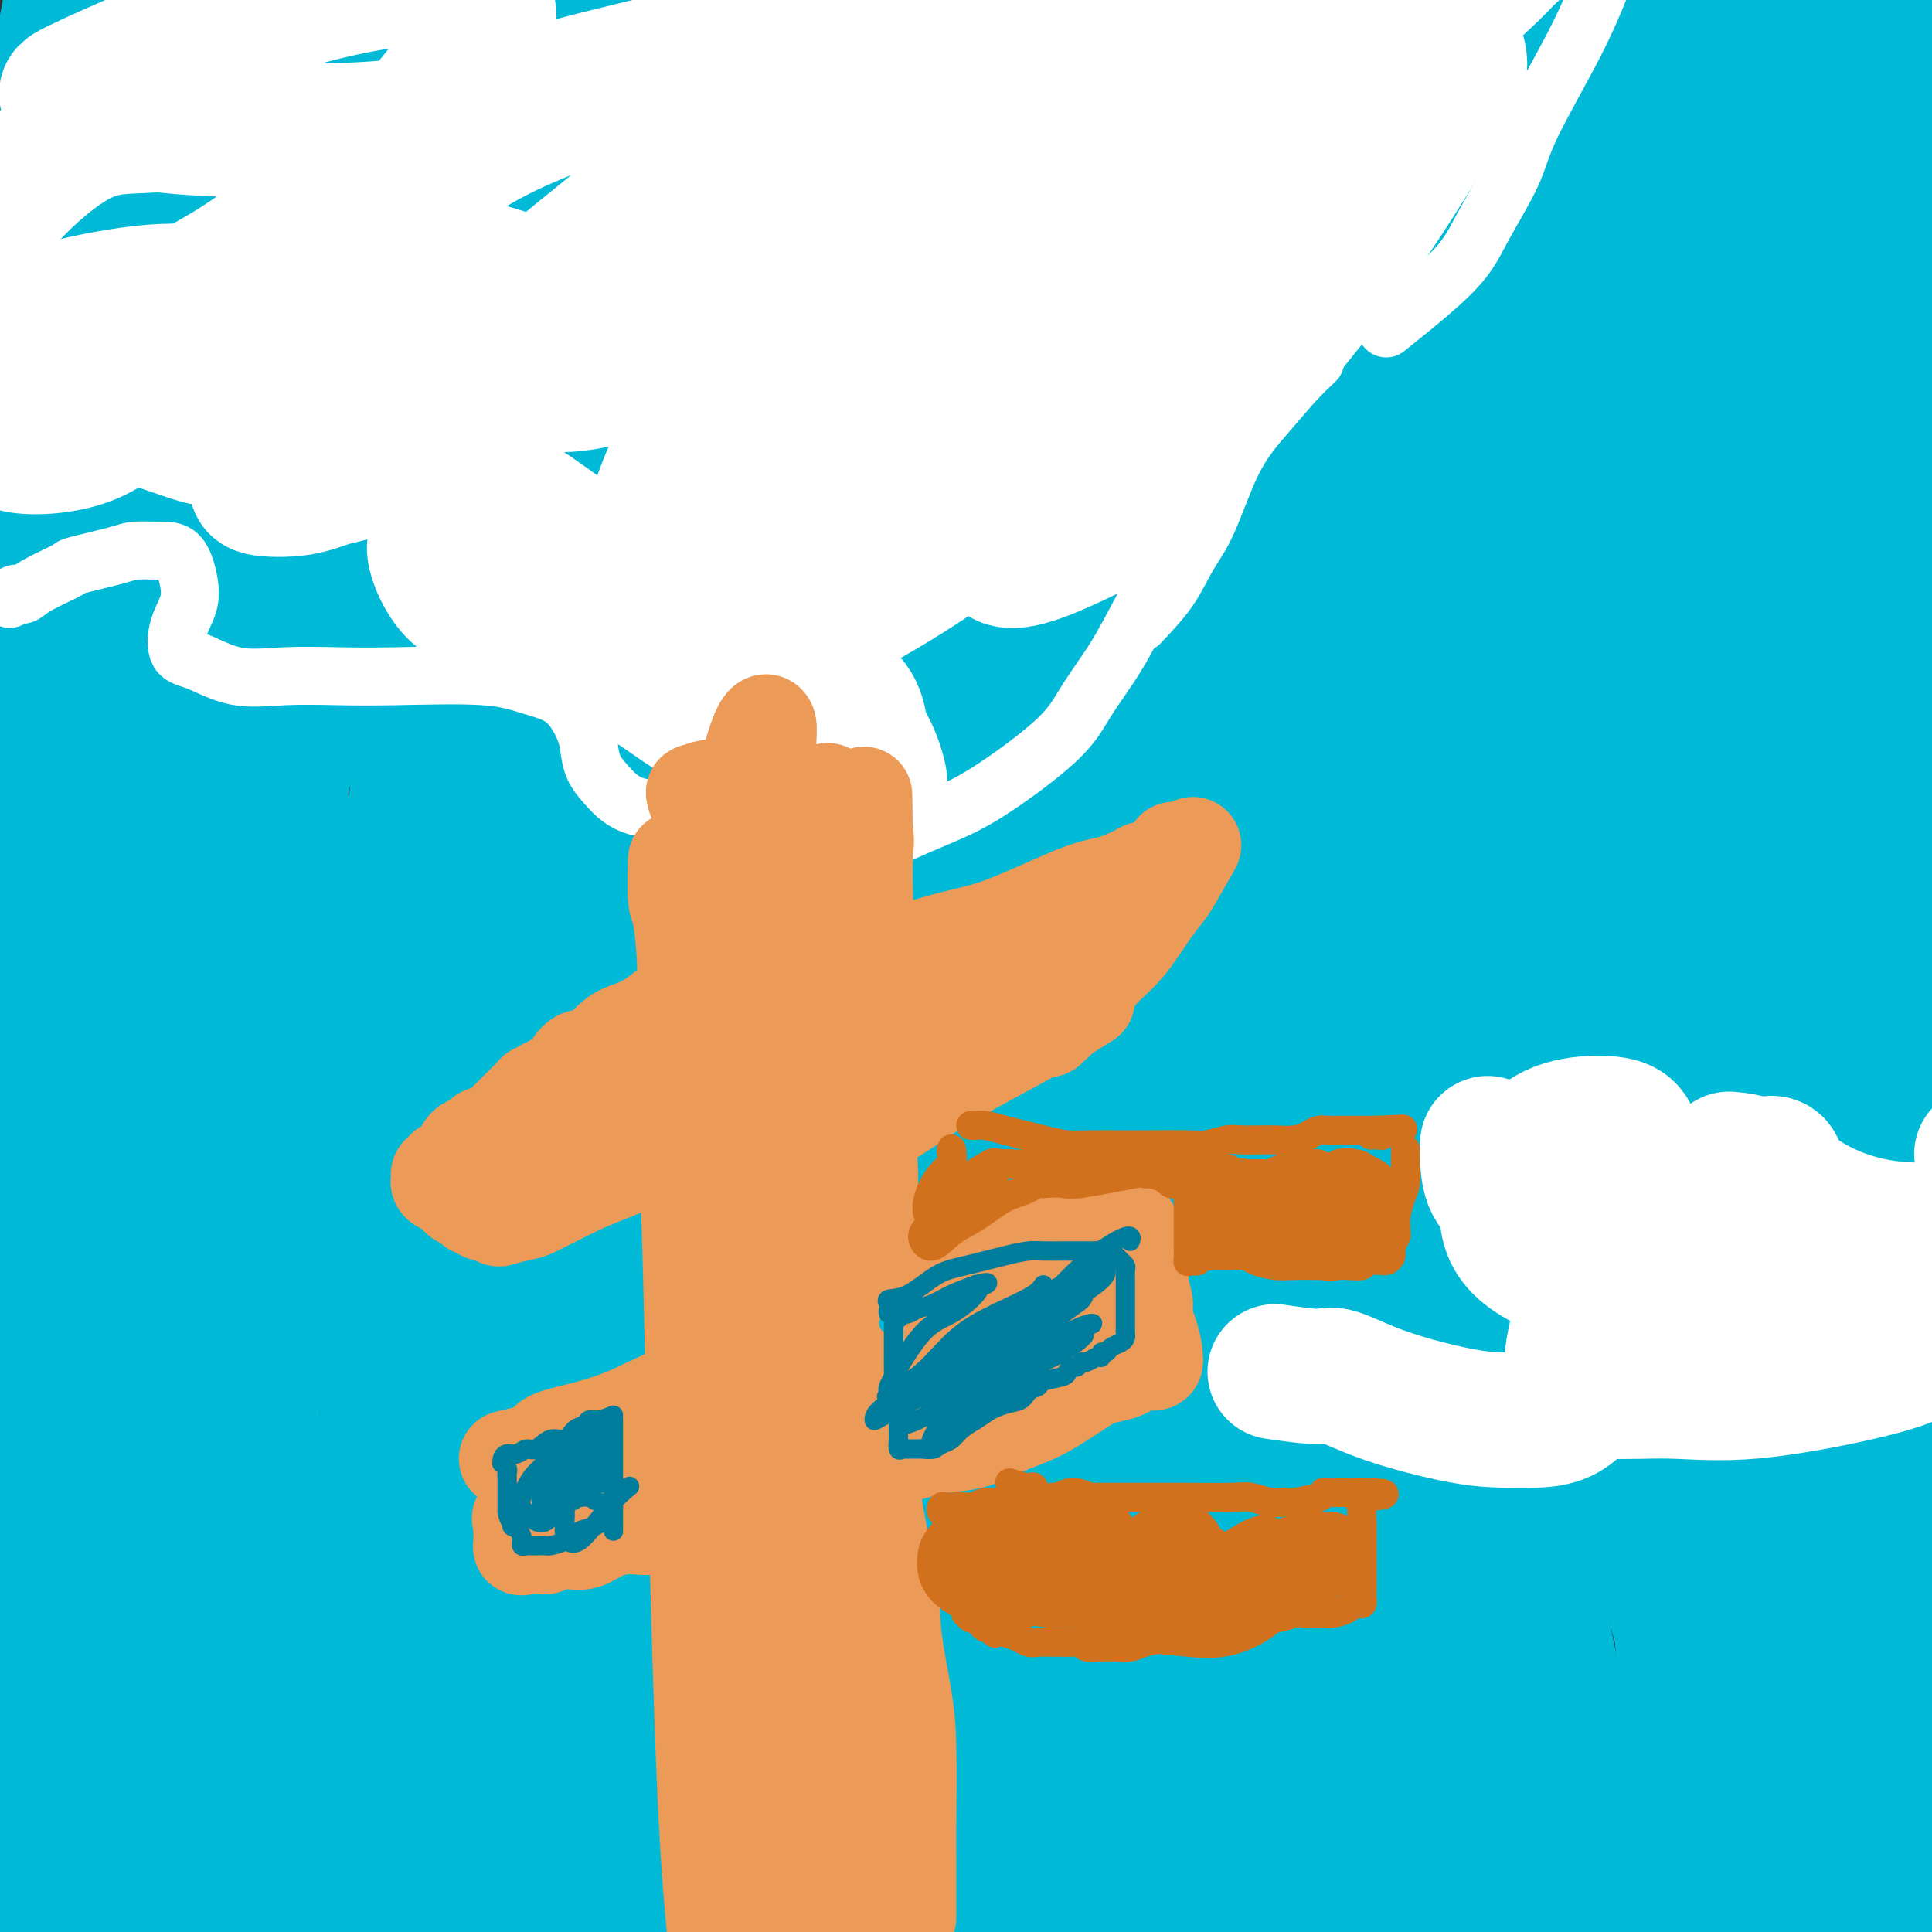 <svg viewBox='0 0 400 400' version='1.1' xmlns='http://www.w3.org/2000/svg' xmlns:xlink='http://www.w3.org/1999/xlink'><rect x="0" y="0" width="400" height="400" fill="#333333" stroke="none"/><g fill='none' stroke='#00BAD8' stroke-width='28' stroke-linecap='round' stroke-linejoin='round'><path d='M397,381c0.099,-2.044 0.197,-4.089 0,-6c-0.197,-1.911 -0.690,-3.689 -1,-5c-0.310,-1.311 -0.438,-2.155 -1,-10c-0.562,-7.845 -1.560,-22.693 -2,-37c-0.440,-14.307 -0.323,-28.075 -1,-46c-0.677,-17.925 -2.146,-40.007 -3,-60c-0.854,-19.993 -1.091,-37.895 -2,-67c-0.909,-29.105 -2.491,-69.411 -3,-95c-0.509,-25.589 0.055,-36.461 0,-46c-0.055,-9.539 -0.728,-17.745 -1,-22c-0.272,-4.255 -0.144,-4.558 0,-5c0.144,-0.442 0.303,-1.022 0,4c-0.303,5.022 -1.070,15.646 -2,28c-0.930,12.354 -2.024,26.437 -3,46c-0.976,19.563 -1.835,44.605 -3,69c-1.165,24.395 -2.636,48.142 -2,86c0.636,37.858 3.378,89.826 7,123c3.622,33.174 8.124,47.554 12,62c3.876,14.446 7.128,28.957 10,38c2.872,9.043 5.366,12.617 7,16c1.634,3.383 2.410,6.573 1,3c-1.410,-3.573 -5.006,-13.909 -9,-26c-3.994,-12.091 -8.387,-25.936 -13,-45c-4.613,-19.064 -9.445,-43.348 -13,-66c-3.555,-22.652 -5.834,-43.672 -6,-82c-0.166,-38.328 1.780,-93.964 5,-132c3.220,-38.036 7.713,-58.471 12,-79c4.287,-20.529 8.368,-41.151 11,-54c2.632,-12.849 3.816,-17.924 5,-23'/><path d='M402,-50c5.186,-26.367 4.152,-14.286 1,4c-3.152,18.286 -8.422,42.775 -14,73c-5.578,30.225 -11.464,66.186 -16,104c-4.536,37.814 -7.721,77.482 -7,126c0.721,48.518 5.349,105.885 9,135c3.651,29.115 6.324,29.976 9,32c2.676,2.024 5.354,5.209 7,6c1.646,0.791 2.261,-0.813 1,-8c-1.261,-7.187 -4.399,-19.958 -8,-33c-3.601,-13.042 -7.667,-26.353 -13,-60c-5.333,-33.647 -11.934,-87.628 -15,-128c-3.066,-40.372 -2.598,-67.135 -2,-94c0.598,-26.865 1.326,-53.831 4,-80c2.674,-26.169 7.295,-51.541 10,-63c2.705,-11.459 3.494,-9.003 4,-4c0.506,5.003 0.730,12.555 0,25c-0.730,12.445 -2.413,29.783 -5,56c-2.587,26.217 -6.077,61.312 -9,99c-2.923,37.688 -5.280,77.968 0,129c5.280,51.032 18.198,112.817 26,143c7.802,30.183 10.488,28.766 13,30c2.512,1.234 4.850,5.121 5,3c0.150,-2.121 -1.887,-10.248 -6,-22c-4.113,-11.752 -10.303,-27.128 -17,-48c-6.697,-20.872 -13.901,-47.238 -19,-78c-5.099,-30.762 -8.092,-65.919 -9,-102c-0.908,-36.081 0.271,-73.085 3,-106c2.729,-32.915 7.010,-61.740 12,-87c4.990,-25.260 10.690,-46.955 13,-55c2.310,-8.045 1.232,-2.442 -1,9c-2.232,11.442 -5.616,28.721 -9,46'/><path d='M369,2c-6.186,35.756 -16.652,97.646 -22,147c-5.348,49.354 -5.577,86.172 -4,122c1.577,35.828 4.959,70.666 9,95c4.041,24.334 8.741,38.164 12,46c3.259,7.836 5.078,9.679 7,12c1.922,2.321 3.948,5.121 2,-2c-1.948,-7.121 -7.868,-24.164 -14,-45c-6.132,-20.836 -12.475,-45.467 -19,-71c-6.525,-25.533 -13.232,-51.968 -15,-104c-1.768,-52.032 1.403,-129.661 6,-179c4.597,-49.339 10.621,-70.387 15,-88c4.379,-17.613 7.113,-31.792 8,-37c0.887,-5.208 -0.075,-1.445 -3,10c-2.925,11.445 -7.815,30.574 -14,50c-6.185,19.426 -13.665,39.151 -22,96c-8.335,56.849 -17.526,150.823 -18,214c-0.474,63.177 7.768,95.556 15,121c7.232,25.444 13.454,43.953 19,53c5.546,9.047 10.418,8.630 12,6c1.582,-2.630 -0.124,-7.475 -4,-16c-3.876,-8.525 -9.923,-20.731 -17,-40c-7.077,-19.269 -15.185,-45.600 -23,-71c-7.815,-25.400 -15.337,-49.869 -18,-98c-2.663,-48.131 -0.468,-119.925 5,-166c5.468,-46.075 14.207,-66.432 22,-85c7.793,-18.568 14.640,-35.348 20,-46c5.360,-10.652 9.235,-15.175 9,-7c-0.235,8.175 -4.578,29.047 -11,56c-6.422,26.953 -14.921,59.987 -22,104c-7.079,44.013 -12.737,99.004 -13,147c-0.263,47.996 4.868,88.998 10,130'/><path d='M301,356c4.604,33.477 11.114,52.168 16,56c4.886,3.832 8.148,-7.196 9,-19c0.852,-11.804 -0.705,-24.383 -4,-42c-3.295,-17.617 -8.329,-40.271 -14,-62c-5.671,-21.729 -11.978,-42.533 -17,-88c-5.022,-45.467 -8.759,-115.599 -7,-163c1.759,-47.401 9.013,-72.073 16,-94c6.987,-21.927 13.707,-41.110 17,-49c3.293,-7.890 3.158,-4.488 2,1c-1.158,5.488 -3.339,13.063 -14,49c-10.661,35.937 -29.801,100.235 -42,151c-12.199,50.765 -17.457,87.998 -21,122c-3.543,34.002 -5.372,64.774 -5,85c0.372,20.226 2.945,29.906 5,26c2.055,-3.906 3.593,-21.397 4,-41c0.407,-19.603 -0.316,-41.317 -1,-69c-0.684,-27.683 -1.328,-61.334 1,-98c2.328,-36.666 7.629,-76.348 14,-112c6.371,-35.652 13.811,-67.273 20,-90c6.189,-22.727 11.126,-36.559 12,-38c0.874,-1.441 -2.314,9.511 -6,25c-3.686,15.489 -7.869,35.517 -13,56c-5.131,20.483 -11.212,41.421 -18,92c-6.788,50.579 -14.285,130.798 -16,184c-1.715,53.202 2.353,79.387 6,100c3.647,20.613 6.874,35.655 10,44c3.126,8.345 6.150,9.993 5,-2c-1.150,-11.993 -6.473,-37.627 -11,-63c-4.527,-25.373 -8.257,-50.485 -11,-82c-2.743,-31.515 -4.498,-69.433 -3,-106c1.498,-36.567 6.249,-71.784 11,-107'/><path d='M246,22c4.681,-31.482 10.884,-56.686 16,-74c5.116,-17.314 9.145,-26.739 10,-26c0.855,0.739 -1.464,11.642 -5,30c-3.536,18.358 -8.290,44.172 -15,74c-6.710,29.828 -15.375,63.669 -16,131c-0.625,67.331 6.790,168.151 15,225c8.210,56.849 17.216,69.728 23,79c5.784,9.272 8.345,14.939 8,13c-0.345,-1.939 -3.597,-11.482 -7,-20c-3.403,-8.518 -6.956,-16.012 -17,-42c-10.044,-25.988 -26.579,-70.472 -39,-109c-12.421,-38.528 -20.727,-71.101 -28,-110c-7.273,-38.899 -13.511,-84.123 -16,-123c-2.489,-38.877 -1.229,-71.407 3,-101c4.229,-29.593 11.426,-56.249 15,-66c3.574,-9.751 3.525,-2.599 3,4c-0.525,6.599 -1.527,12.643 -3,26c-1.473,13.357 -3.418,34.028 -7,56c-3.582,21.972 -8.800,45.246 -11,105c-2.200,59.754 -1.382,155.988 3,213c4.382,57.012 12.328,74.802 17,86c4.672,11.198 6.071,15.804 7,17c0.929,1.196 1.390,-1.017 -2,-17c-3.390,-15.983 -10.631,-45.736 -16,-73c-5.369,-27.264 -8.867,-52.039 -11,-83c-2.133,-30.961 -2.900,-68.107 -3,-106c-0.100,-37.893 0.468,-76.532 3,-109c2.532,-32.468 7.029,-58.765 10,-75c2.971,-16.235 4.415,-22.410 3,-18c-1.415,4.410 -5.690,19.403 -11,44c-5.310,24.597 -11.655,58.799 -18,93'/><path d='M157,66c-7.254,41.978 -10.890,78.423 -8,137c2.890,58.577 12.307,139.287 19,177c6.693,37.713 10.662,32.431 13,28c2.338,-4.431 3.043,-8.009 3,-19c-0.043,-10.991 -0.835,-29.394 -3,-45c-2.165,-15.606 -5.703,-28.414 -15,-69c-9.297,-40.586 -24.352,-108.948 -33,-161c-8.648,-52.052 -10.889,-87.793 -12,-118c-1.111,-30.207 -1.094,-54.881 0,-70c1.094,-15.119 3.264,-20.685 1,-4c-2.264,16.685 -8.962,55.621 -15,92c-6.038,36.379 -11.415,70.201 -16,108c-4.585,37.799 -8.378,79.574 -10,114c-1.622,34.426 -1.072,61.503 0,79c1.072,17.497 2.665,25.415 3,21c0.335,-4.415 -0.590,-21.163 -3,-39c-2.410,-17.837 -6.307,-36.764 -11,-62c-4.693,-25.236 -10.183,-56.780 -15,-90c-4.817,-33.220 -8.962,-68.116 -11,-106c-2.038,-37.884 -1.968,-78.756 -2,-93c-0.032,-14.244 -0.167,-1.858 -2,13c-1.833,14.858 -5.364,32.190 -9,57c-3.636,24.810 -7.376,57.100 -11,88c-3.624,30.900 -7.130,60.411 -9,94c-1.870,33.589 -2.104,71.255 -2,87c0.104,15.745 0.544,9.570 1,-1c0.456,-10.570 0.926,-25.534 1,-42c0.074,-16.466 -0.248,-34.434 2,-75c2.248,-40.566 7.067,-103.729 12,-146c4.933,-42.271 9.981,-63.649 13,-77c3.019,-13.351 4.010,-18.676 5,-24'/><path d='M43,-80c1.985,-11.939 -2.051,8.714 -6,24c-3.949,15.286 -7.811,25.205 -14,60c-6.189,34.795 -14.704,94.466 -19,137c-4.296,42.534 -4.372,67.931 -4,92c0.372,24.069 1.193,46.812 2,63c0.807,16.188 1.601,25.823 4,31c2.399,5.177 6.402,5.896 9,2c2.598,-3.896 3.792,-12.408 5,-24c1.208,-11.592 2.429,-26.264 3,-46c0.571,-19.736 0.490,-44.535 1,-70c0.510,-25.465 1.610,-51.594 4,-95c2.390,-43.406 6.069,-104.087 9,-138c2.931,-33.913 5.113,-41.056 5,-42c-0.113,-0.944 -2.523,4.313 -7,14c-4.477,9.687 -11.022,23.804 -20,71c-8.978,47.196 -20.391,127.472 -24,185c-3.609,57.528 0.585,92.307 6,123c5.415,30.693 12.052,57.298 17,73c4.948,15.702 8.208,20.500 10,24c1.792,3.500 2.117,5.702 4,3c1.883,-2.702 5.326,-10.306 7,-20c1.674,-9.694 1.581,-21.477 1,-40c-0.581,-18.523 -1.649,-43.786 -3,-68c-1.351,-24.214 -2.984,-47.377 -2,-90c0.984,-42.623 4.585,-104.705 9,-145c4.415,-40.295 9.643,-58.804 14,-75c4.357,-16.196 7.844,-30.080 10,-38c2.156,-7.920 2.980,-9.875 -1,3c-3.980,12.875 -12.764,40.582 -20,67c-7.236,26.418 -12.925,51.548 -18,82c-5.075,30.452 -9.538,66.226 -14,102'/><path d='M11,185c-3.594,35.202 -5.579,72.208 -6,104c-0.421,31.792 0.723,58.371 5,83c4.277,24.629 11.686,47.306 16,56c4.314,8.694 5.534,3.403 7,-5c1.466,-8.403 3.178,-19.918 4,-31c0.822,-11.082 0.754,-21.730 1,-55c0.246,-33.270 0.806,-89.162 4,-132c3.194,-42.838 9.023,-72.622 17,-104c7.977,-31.378 18.103,-64.349 27,-92c8.897,-27.651 16.565,-49.980 23,-68c6.435,-18.020 11.637,-31.729 13,-39c1.363,-7.271 -1.113,-8.103 -5,-4c-3.887,4.103 -9.184,13.141 -16,28c-6.816,14.859 -15.150,35.538 -24,56c-8.850,20.462 -18.216,40.705 -30,90c-11.784,49.295 -25.987,127.640 -32,180c-6.013,52.360 -3.836,78.734 -2,102c1.836,23.266 3.331,43.424 5,53c1.669,9.576 3.511,8.572 5,7c1.489,-1.572 2.624,-3.711 5,-22c2.376,-18.289 5.993,-52.728 9,-84c3.007,-31.272 5.404,-59.379 11,-93c5.596,-33.621 14.392,-72.758 23,-108c8.608,-35.242 17.028,-66.590 29,-103c11.972,-36.410 27.495,-77.882 35,-97c7.505,-19.118 6.993,-15.881 5,-13c-1.993,2.881 -5.468,5.407 -11,14c-5.532,8.593 -13.122,23.252 -20,36c-6.878,12.748 -13.044,23.586 -23,62c-9.956,38.414 -23.702,104.404 -30,156c-6.298,51.596 -5.149,88.798 -4,126'/><path d='M52,288c1.277,37.935 6.469,69.773 12,94c5.531,24.227 11.402,40.841 14,45c2.598,4.159 1.922,-4.139 2,-15c0.078,-10.861 0.910,-24.286 1,-43c0.090,-18.714 -0.563,-42.716 0,-71c0.563,-28.284 2.342,-60.851 5,-92c2.658,-31.149 6.196,-60.882 18,-101c11.804,-40.118 31.874,-90.622 44,-119c12.126,-28.378 16.308,-34.631 20,-41c3.692,-6.369 6.894,-12.853 5,-11c-1.894,1.853 -8.883,12.042 -16,26c-7.117,13.958 -14.363,31.686 -23,57c-8.637,25.314 -18.665,58.214 -26,97c-7.335,38.786 -11.978,83.459 -14,127c-2.022,43.541 -1.423,85.950 1,119c2.423,33.050 6.671,56.742 10,73c3.329,16.258 5.737,25.084 7,24c1.263,-1.084 1.379,-12.076 2,-22c0.621,-9.924 1.747,-18.779 2,-50c0.253,-31.221 -0.366,-84.810 1,-126c1.366,-41.190 4.718,-69.983 9,-102c4.282,-32.017 9.493,-67.257 15,-97c5.507,-29.743 11.309,-53.987 16,-73c4.691,-19.013 8.272,-32.793 9,-33c0.728,-0.207 -1.398,13.161 -5,34c-3.602,20.839 -8.681,49.150 -13,87c-4.319,37.850 -7.878,85.239 -8,132c-0.122,46.761 3.194,92.895 13,142c9.806,49.105 26.102,101.182 34,126c7.898,24.818 7.400,22.377 7,19c-0.400,-3.377 -0.700,-7.688 -1,-12'/><path d='M193,482c-1.033,-8.078 -3.116,-22.272 -6,-42c-2.884,-19.728 -6.570,-44.990 -10,-69c-3.430,-24.010 -6.603,-46.768 -8,-94c-1.397,-47.232 -1.018,-118.938 2,-169c3.018,-50.062 8.674,-78.479 15,-106c6.326,-27.521 13.321,-54.146 20,-72c6.679,-17.854 13.042,-26.939 14,-27c0.958,-0.061 -3.488,8.901 -9,22c-5.512,13.099 -12.088,30.334 -20,56c-7.912,25.666 -17.159,59.762 -26,93c-8.841,33.238 -17.276,65.618 -21,120c-3.724,54.382 -2.737,130.767 1,174c3.737,43.233 10.226,53.313 15,61c4.774,7.687 7.835,12.980 10,15c2.165,2.020 3.434,0.767 4,-18c0.566,-18.767 0.427,-55.048 1,-89c0.573,-33.952 1.856,-65.575 4,-103c2.144,-37.425 5.150,-80.654 10,-120c4.850,-39.346 11.545,-74.811 17,-103c5.455,-28.189 9.669,-49.102 10,-62c0.331,-12.898 -3.223,-17.783 -8,-16c-4.777,1.783 -10.779,10.233 -17,27c-6.221,16.767 -12.662,41.853 -20,70c-7.338,28.147 -15.573,59.357 -16,119c-0.427,59.643 6.955,147.721 15,199c8.045,51.279 16.754,65.760 24,78c7.246,12.240 13.030,22.238 17,26c3.970,3.762 6.126,1.287 8,-1c1.874,-2.287 3.466,-4.385 1,-21c-2.466,-16.615 -8.990,-47.747 -14,-77c-5.010,-29.253 -8.505,-56.626 -12,-84'/><path d='M194,269c-5.682,-44.001 -6.888,-73.505 -8,-106c-1.112,-32.495 -2.131,-67.983 3,-107c5.131,-39.017 16.413,-81.564 22,-100c5.587,-18.436 5.481,-12.761 5,-3c-0.481,9.761 -1.337,23.607 -3,48c-1.663,24.393 -4.135,59.333 -7,95c-2.865,35.667 -6.124,72.060 -2,122c4.124,49.940 15.630,113.427 24,149c8.370,35.573 13.603,43.234 19,50c5.397,6.766 10.959,12.638 15,17c4.041,4.362 6.563,7.214 5,-2c-1.563,-9.214 -7.210,-30.495 -13,-52c-5.790,-21.505 -11.724,-43.234 -17,-73c-5.276,-29.766 -9.896,-67.569 -13,-104c-3.104,-36.431 -4.693,-71.491 1,-118c5.693,-46.509 18.667,-104.467 26,-133c7.333,-28.533 9.024,-27.641 9,-25c-0.024,2.641 -1.762,7.029 -5,23c-3.238,15.971 -7.977,43.523 -14,72c-6.023,28.477 -13.331,57.878 -12,114c1.331,56.122 11.303,138.966 22,188c10.697,49.034 22.121,64.258 31,77c8.879,12.742 15.212,23.000 20,29c4.788,6.000 8.029,7.741 9,4c0.971,-3.741 -0.330,-12.965 -4,-24c-3.670,-11.035 -9.710,-23.881 -16,-42c-6.290,-18.119 -12.832,-41.513 -18,-69c-5.168,-27.487 -8.963,-59.069 -11,-88c-2.037,-28.931 -2.318,-55.212 1,-84c3.318,-28.788 10.234,-60.082 14,-75c3.766,-14.918 4.383,-13.459 5,-12'/><path d='M282,40c3.235,-10.978 1.824,5.076 0,19c-1.824,13.924 -4.060,25.717 -2,68c2.060,42.283 8.417,115.055 15,160c6.583,44.945 13.391,62.062 18,77c4.609,14.938 7.018,27.698 9,35c1.982,7.302 3.536,9.147 5,11c1.464,1.853 2.838,3.716 1,-6c-1.838,-9.716 -6.889,-31.009 -10,-51c-3.111,-19.991 -4.284,-38.678 -6,-64c-1.716,-25.322 -3.975,-57.279 -3,-89c0.975,-31.721 5.185,-63.205 13,-91c7.815,-27.795 19.235,-51.900 25,-59c5.765,-7.100 5.876,2.804 6,15c0.124,12.196 0.261,26.685 0,49c-0.261,22.315 -0.919,52.457 0,83c0.919,30.543 3.417,61.489 9,97c5.583,35.511 14.252,75.589 20,97c5.748,21.411 8.573,24.156 11,27c2.427,2.844 4.454,5.786 6,8c1.546,2.214 2.610,3.700 0,-4c-2.610,-7.700 -8.895,-24.587 -15,-40c-6.105,-15.413 -12.032,-29.352 -19,-49c-6.968,-19.648 -14.978,-45.006 -22,-70c-7.022,-24.994 -13.056,-49.623 -17,-70c-3.944,-20.377 -5.796,-36.503 -7,-42c-1.204,-5.497 -1.758,-0.366 -2,11c-0.242,11.366 -0.173,28.965 4,53c4.173,24.035 12.448,54.504 23,84c10.552,29.496 23.379,58.018 35,79c11.621,20.982 22.034,34.423 28,39c5.966,4.577 7.483,0.288 9,-4'/><path d='M416,413c2.347,-3.834 3.713,-11.417 4,-21c0.287,-9.583 -0.506,-21.164 -2,-32c-1.494,-10.836 -3.688,-20.925 -10,-48c-6.312,-27.075 -16.742,-71.135 -23,-107c-6.258,-35.865 -8.345,-63.535 -9,-92c-0.655,-28.465 0.124,-57.724 4,-84c3.876,-26.276 10.851,-49.570 14,-58c3.149,-8.430 2.471,-1.998 1,8c-1.471,9.998 -3.736,23.562 -7,43c-3.264,19.438 -7.527,44.750 -10,73c-2.473,28.250 -3.157,59.440 -2,87c1.157,27.560 4.153,51.492 9,69c4.847,17.508 11.544,28.593 16,30c4.456,1.407 6.670,-6.865 9,-14c2.330,-7.135 4.777,-13.135 6,-34c1.223,-20.865 1.221,-56.596 1,-86c-0.221,-29.404 -0.662,-52.483 0,-74c0.662,-21.517 2.427,-41.473 4,-53c1.573,-11.527 2.955,-14.626 3,-12c0.045,2.626 -1.245,10.977 -3,22c-1.755,11.023 -3.973,24.717 -9,53c-5.027,28.283 -12.864,71.153 -18,97c-5.136,25.847 -7.573,34.670 -9,42c-1.427,7.330 -1.846,13.166 -2,14c-0.154,0.834 -0.044,-3.333 0,-5c0.044,-1.667 0.022,-0.833 0,0'/><path d='M394,138c-0.432,-2.923 -0.864,-5.846 -1,-10c-0.136,-4.154 0.024,-9.538 0,-14c-0.024,-4.462 -0.234,-8.000 0,-21c0.234,-13.000 0.910,-35.461 2,-53c1.090,-17.539 2.593,-30.155 4,-43c1.407,-12.845 2.717,-25.917 4,-35c1.283,-9.083 2.538,-14.176 3,-15c0.462,-0.824 0.132,2.622 0,4c-0.132,1.378 -0.066,0.689 0,0'/><path d='M153,329c-2.340,1.740 -4.680,3.480 -6,5c-1.320,1.520 -1.619,2.819 -3,4c-1.381,1.181 -3.844,2.244 -7,5c-3.156,2.756 -7.004,7.203 -9,11c-1.996,3.797 -2.140,6.942 -2,12c0.140,5.058 0.563,12.030 2,20c1.437,7.970 3.886,16.940 7,26c3.114,9.060 6.891,18.211 9,23c2.109,4.789 2.550,5.218 3,6c0.450,0.782 0.907,1.918 1,1c0.093,-0.918 -0.180,-3.890 0,-7c0.180,-3.110 0.811,-6.360 1,-13c0.189,-6.640 -0.064,-16.671 0,-23c0.064,-6.329 0.446,-8.956 0,-12c-0.446,-3.044 -1.719,-6.503 -3,-9c-1.281,-2.497 -2.569,-4.031 -6,-5c-3.431,-0.969 -9.006,-1.373 -13,-1c-3.994,0.373 -6.408,1.522 -10,3c-3.592,1.478 -8.364,3.286 -13,5c-4.636,1.714 -9.137,3.335 -13,5c-3.863,1.665 -7.088,3.374 -14,5c-6.912,1.626 -17.511,3.170 -24,4c-6.489,0.830 -8.868,0.946 -16,1c-7.132,0.054 -19.017,0.044 -25,0c-5.983,-0.044 -6.063,-0.123 -6,0c0.063,0.123 0.268,0.447 1,1c0.732,0.553 1.990,1.334 9,3c7.010,1.666 19.772,4.218 25,5c5.228,0.782 2.922,-0.205 10,0c7.078,0.205 23.539,1.603 40,3'/><path d='M91,407c13.443,0.682 22.049,0.886 35,1c12.951,0.114 30.247,0.138 45,0c14.753,-0.138 26.962,-0.436 49,-2c22.038,-1.564 53.903,-4.393 75,-7c21.097,-2.607 31.426,-4.992 43,-8c11.574,-3.008 24.394,-6.637 35,-9c10.606,-2.363 18.997,-3.458 26,-4c7.003,-0.542 12.616,-0.531 16,0c3.384,0.531 4.538,1.580 5,2c0.462,0.420 0.231,0.210 0,0'/></g>
<g fill='none' stroke='#FFFFFF' stroke-width='12' stroke-linecap='round' stroke-linejoin='round'><path d='M2,124c0.328,-0.413 0.657,-0.825 1,-1c0.343,-0.175 0.701,-0.112 1,0c0.299,0.112 0.538,0.272 1,0c0.462,-0.272 1.146,-0.977 3,-2c1.854,-1.023 4.876,-2.365 6,-3c1.124,-0.635 0.349,-0.563 2,-1c1.651,-0.437 5.728,-1.384 8,-2c2.272,-0.616 2.740,-0.900 4,-1c1.260,-0.100 3.311,-0.016 5,0c1.689,0.016 3.014,-0.034 4,1c0.986,1.034 1.632,3.154 2,5c0.368,1.846 0.457,3.420 0,5c-0.457,1.580 -1.460,3.166 -2,5c-0.540,1.834 -0.616,3.917 0,5c0.616,1.083 1.924,1.166 4,2c2.076,0.834 4.920,2.418 8,3c3.080,0.582 6.397,0.162 10,0c3.603,-0.162 7.492,-0.065 11,0c3.508,0.065 6.635,0.100 12,0c5.365,-0.100 12.968,-0.334 18,0c5.032,0.334 7.494,1.236 10,2c2.506,0.764 5.058,1.389 7,3c1.942,1.611 3.276,4.208 4,6c0.724,1.792 0.838,2.781 1,4c0.162,1.219 0.372,2.669 1,4c0.628,1.331 1.673,2.542 3,4c1.327,1.458 2.934,3.162 6,4c3.066,0.838 7.590,0.811 11,1c3.410,0.189 5.705,0.595 8,1'/><path d='M151,169c4.067,0.311 4.733,0.089 5,0c0.267,-0.089 0.133,-0.044 0,0'/><path d='M174,173c2.364,0.350 4.729,0.700 6,1c1.271,0.300 1.449,0.550 3,0c1.551,-0.550 4.474,-1.900 7,-3c2.526,-1.100 4.653,-1.949 7,-3c2.347,-1.051 4.914,-2.303 9,-5c4.086,-2.697 9.691,-6.839 13,-10c3.309,-3.161 4.323,-5.342 6,-8c1.677,-2.658 4.016,-5.795 6,-9c1.984,-3.205 3.611,-6.478 5,-9c1.389,-2.522 2.540,-4.292 3,-5c0.460,-0.708 0.230,-0.354 0,0'/><path d='M236,129c2.173,-2.296 4.346,-4.592 6,-7c1.654,-2.408 2.787,-4.927 4,-7c1.213,-2.073 2.504,-3.701 4,-7c1.496,-3.299 3.196,-8.268 5,-12c1.804,-3.732 3.710,-6.227 6,-9c2.290,-2.773 4.963,-5.823 7,-8c2.037,-2.177 3.439,-3.479 4,-4c0.561,-0.521 0.280,-0.260 0,0'/><path d='M287,68c5.404,-4.336 10.808,-8.671 14,-12c3.192,-3.329 4.173,-5.650 6,-9c1.827,-3.350 4.501,-7.729 6,-11c1.499,-3.271 1.825,-5.433 4,-10c2.175,-4.567 6.201,-11.537 9,-17c2.799,-5.463 4.371,-9.418 5,-11c0.629,-1.582 0.314,-0.791 0,0'/></g>
<g fill='none' stroke='#FFFFFF' stroke-width='28' stroke-linecap='round' stroke-linejoin='round'><path d='M169,156c2.013,0.405 4.027,0.811 5,1c0.973,0.189 0.906,0.162 1,0c0.094,-0.162 0.350,-0.458 1,-1c0.650,-0.542 1.695,-1.330 2,-3c0.305,-1.670 -0.129,-4.221 -1,-6c-0.871,-1.779 -2.179,-2.785 -4,-4c-1.821,-1.215 -4.155,-2.638 -7,-4c-2.845,-1.362 -6.202,-2.662 -11,-3c-4.798,-0.338 -11.036,0.287 -15,1c-3.964,0.713 -5.654,1.513 -7,2c-1.346,0.487 -2.346,0.660 -2,1c0.346,0.340 2.040,0.847 4,2c1.960,1.153 4.187,2.953 9,6c4.813,3.047 12.211,7.340 17,10c4.789,2.660 6.969,3.685 10,4c3.031,0.315 6.915,-0.081 9,0c2.085,0.081 2.372,0.640 2,-1c-0.372,-1.640 -1.404,-5.479 -4,-9c-2.596,-3.521 -6.756,-6.723 -11,-10c-4.244,-3.277 -8.571,-6.630 -14,-10c-5.429,-3.370 -11.958,-6.759 -18,-10c-6.042,-3.241 -11.596,-6.335 -18,-8c-6.404,-1.665 -13.657,-1.902 -18,-2c-4.343,-0.098 -5.777,-0.058 -7,0c-1.223,0.058 -2.235,0.135 -2,2c0.235,1.865 1.717,5.520 4,8c2.283,2.480 5.366,3.786 9,5c3.634,1.214 7.819,2.336 12,3c4.181,0.664 8.356,0.871 12,1c3.644,0.129 6.755,0.180 9,0c2.245,-0.180 3.622,-0.590 5,-1'/><path d='M141,130c5.520,-0.345 0.320,-2.709 -4,-5c-4.320,-2.291 -7.759,-4.509 -11,-7c-3.241,-2.491 -6.282,-5.255 -13,-10c-6.718,-4.745 -17.112,-11.472 -24,-15c-6.888,-3.528 -10.269,-3.856 -14,-4c-3.731,-0.144 -7.812,-0.103 -11,1c-3.188,1.103 -5.482,3.270 -7,5c-1.518,1.730 -2.259,3.024 -3,4c-0.741,0.976 -1.483,1.634 0,2c1.483,0.366 5.190,0.440 8,0c2.810,-0.440 4.724,-1.393 7,-2c2.276,-0.607 4.914,-0.866 8,-3c3.086,-2.134 6.619,-6.141 8,-9c1.381,-2.859 0.611,-4.569 -1,-7c-1.611,-2.431 -4.062,-5.582 -8,-8c-3.938,-2.418 -9.362,-4.103 -15,-6c-5.638,-1.897 -11.488,-4.004 -17,-5c-5.512,-0.996 -10.684,-0.879 -17,0c-6.316,0.879 -13.775,2.521 -18,4c-4.225,1.479 -5.215,2.793 -6,4c-0.785,1.207 -1.366,2.305 0,4c1.366,1.695 4.677,3.985 8,6c3.323,2.015 6.656,3.753 10,5c3.344,1.247 6.699,2.003 10,3c3.301,0.997 6.549,2.234 9,3c2.451,0.766 4.105,1.061 6,1c1.895,-0.061 4.033,-0.478 5,-2c0.967,-1.522 0.764,-4.150 -1,-6c-1.764,-1.850 -5.090,-2.921 -8,-4c-2.910,-1.079 -5.403,-2.165 -10,-3c-4.597,-0.835 -11.299,-1.417 -18,-2'/><path d='M14,74c-7.094,-1.166 -6.828,0.417 -8,2c-1.172,1.583 -3.783,3.164 -5,5c-1.217,1.836 -1.040,3.926 -1,6c0.040,2.074 -0.058,4.131 3,5c3.058,0.869 9.271,0.549 14,-1c4.729,-1.549 7.974,-4.328 12,-8c4.026,-3.672 8.834,-8.239 13,-12c4.166,-3.761 7.691,-6.717 11,-12c3.309,-5.283 6.403,-12.893 7,-18c0.597,-5.107 -1.304,-7.711 -4,-10c-2.696,-2.289 -6.186,-4.264 -11,-5c-4.814,-0.736 -10.950,-0.233 -16,0c-5.050,0.233 -9.013,0.196 -15,4c-5.987,3.804 -13.999,11.449 -18,18c-4.001,6.551 -3.991,12.009 -3,16c0.991,3.991 2.964,6.514 6,8c3.036,1.486 7.135,1.933 16,-1c8.865,-2.933 22.494,-9.247 32,-15c9.506,-5.753 14.887,-10.944 21,-16c6.113,-5.056 12.959,-9.978 18,-15c5.041,-5.022 8.277,-10.146 11,-14c2.723,-3.854 4.932,-6.440 4,-9c-0.932,-2.560 -5.004,-5.096 -10,-6c-4.996,-0.904 -10.914,-0.178 -17,1c-6.086,1.178 -12.340,2.808 -19,5c-6.660,2.192 -13.728,4.948 -21,8c-7.272,3.052 -14.750,6.401 -18,8c-3.250,1.599 -2.273,1.449 -1,2c1.273,0.551 2.843,1.802 6,3c3.157,1.198 7.902,2.342 14,3c6.098,0.658 13.549,0.829 21,1'/><path d='M56,27c12.415,0.505 25.953,-0.232 36,-2c10.047,-1.768 16.605,-4.568 25,-7c8.395,-2.432 18.629,-4.496 27,-7c8.371,-2.504 14.881,-5.448 22,-8c7.119,-2.552 14.847,-4.711 18,-5c3.153,-0.289 1.731,1.293 -1,4c-2.731,2.707 -6.771,6.540 -11,10c-4.229,3.460 -8.648,6.547 -17,13c-8.352,6.453 -20.639,16.271 -29,23c-8.361,6.729 -12.797,10.369 -16,14c-3.203,3.631 -5.173,7.252 -5,10c0.173,2.748 2.491,4.622 5,6c2.509,1.378 5.211,2.259 12,1c6.789,-1.259 17.666,-4.660 26,-8c8.334,-3.340 14.123,-6.619 20,-11c5.877,-4.381 11.840,-9.863 16,-15c4.160,-5.137 6.516,-9.929 9,-14c2.484,-4.071 5.097,-7.420 2,-11c-3.097,-3.580 -11.904,-7.391 -20,-9c-8.096,-1.609 -15.481,-1.016 -25,1c-9.519,2.016 -21.173,5.455 -31,9c-9.827,3.545 -17.829,7.197 -25,12c-7.171,4.803 -13.512,10.756 -15,14c-1.488,3.244 1.876,3.779 7,5c5.124,1.221 12.008,3.126 18,5c5.992,1.874 11.093,3.715 23,3c11.907,-0.715 30.619,-3.987 44,-8c13.381,-4.013 21.432,-8.766 30,-14c8.568,-5.234 17.653,-10.948 25,-16c7.347,-5.052 12.956,-9.444 16,-13c3.044,-3.556 3.522,-6.278 4,-9'/><path d='M246,0c-2.712,-1.944 -11.493,-2.305 -20,0c-8.507,2.305 -16.741,7.275 -26,15c-9.259,7.725 -19.542,18.203 -29,30c-9.458,11.797 -18.092,24.912 -25,38c-6.908,13.088 -12.090,26.149 -12,32c0.090,5.851 5.451,4.491 12,2c6.549,-2.491 14.286,-6.112 23,-12c8.714,-5.888 18.406,-14.042 28,-21c9.594,-6.958 19.089,-12.720 31,-24c11.911,-11.280 26.236,-28.076 34,-38c7.764,-9.924 8.965,-12.974 9,-15c0.035,-2.026 -1.096,-3.026 -3,-4c-1.904,-0.974 -4.581,-1.921 -15,5c-10.419,6.921 -28.580,21.709 -42,34c-13.420,12.291 -22.099,22.085 -31,33c-8.901,10.915 -18.024,22.952 -23,32c-4.976,9.048 -5.803,15.105 -6,20c-0.197,4.895 0.238,8.626 7,7c6.762,-1.626 19.853,-8.608 30,-15c10.147,-6.392 17.352,-12.192 26,-19c8.648,-6.808 18.739,-14.622 27,-21c8.261,-6.378 14.692,-11.320 22,-19c7.308,-7.680 15.493,-18.100 19,-25c3.507,-6.900 2.337,-10.282 1,-13c-1.337,-2.718 -2.841,-4.771 -6,-5c-3.159,-0.229 -7.974,1.367 -13,4c-5.026,2.633 -10.264,6.302 -19,17c-8.736,10.698 -20.970,28.424 -28,41c-7.030,12.576 -8.854,20.001 -10,26c-1.146,5.999 -1.613,10.571 2,11c3.613,0.429 11.307,-3.286 19,-7'/><path d='M228,109c6.091,-3.882 11.820,-10.086 18,-17c6.180,-6.914 12.811,-14.537 19,-22c6.189,-7.463 11.936,-14.766 17,-22c5.064,-7.234 9.444,-14.397 13,-20c3.556,-5.603 6.286,-9.645 7,-13c0.714,-3.355 -0.590,-6.025 -3,-7c-2.410,-0.975 -5.926,-0.257 -10,1c-4.074,1.257 -8.707,3.052 -13,5c-4.293,1.948 -8.246,4.050 -12,7c-3.754,2.950 -7.308,6.747 -9,9c-1.692,2.253 -1.520,2.963 0,3c1.520,0.037 4.390,-0.597 7,-2c2.610,-1.403 4.962,-3.574 12,-9c7.038,-5.426 18.762,-14.106 26,-20c7.238,-5.894 9.989,-9.002 12,-11c2.011,-1.998 3.281,-2.886 2,-2c-1.281,0.886 -5.114,3.546 -11,9c-5.886,5.454 -13.825,13.701 -17,17c-3.175,3.299 -1.588,1.649 0,0'/><path d='M308,237c0.011,-0.208 0.022,-0.416 0,0c-0.022,0.416 -0.078,1.455 0,3c0.078,1.545 0.291,3.594 1,5c0.709,1.406 1.914,2.169 3,3c1.086,0.831 2.054,1.731 5,2c2.946,0.269 7.871,-0.093 11,-1c3.129,-0.907 4.461,-2.361 6,-4c1.539,-1.639 3.284,-3.464 4,-5c0.716,-1.536 0.402,-2.782 0,-4c-0.402,-1.218 -0.893,-2.409 -3,-3c-2.107,-0.591 -5.830,-0.583 -9,0c-3.170,0.583 -5.786,1.742 -8,4c-2.214,2.258 -4.025,5.613 -5,8c-0.975,2.387 -1.113,3.804 -1,6c0.113,2.196 0.477,5.172 4,8c3.523,2.828 10.205,5.509 15,7c4.795,1.491 7.702,1.791 11,1c3.298,-0.791 6.986,-2.673 10,-4c3.014,-1.327 5.355,-2.099 8,-5c2.645,-2.901 5.596,-7.933 7,-11c1.404,-3.067 1.262,-4.170 1,-5c-0.262,-0.830 -0.643,-1.387 -2,-1c-1.357,0.387 -3.691,1.719 -6,4c-2.309,2.281 -4.594,5.510 -5,8c-0.406,2.490 1.065,4.239 4,6c2.935,1.761 7.333,3.534 12,5c4.667,1.466 9.603,2.625 17,4c7.397,1.375 17.256,2.964 23,4c5.744,1.036 7.372,1.518 9,2'/><path d='M420,274c10.119,2.488 4.917,1.208 3,1c-1.917,-0.208 -0.548,0.655 0,1c0.548,0.345 0.274,0.173 0,0'/><path d='M264,284c3.549,0.514 7.097,1.027 9,1c1.903,-0.027 2.159,-0.595 4,0c1.841,0.595 5.267,2.354 10,4c4.733,1.646 10.772,3.179 15,4c4.228,0.821 6.646,0.929 9,1c2.354,0.071 4.643,0.104 7,0c2.357,-0.104 4.782,-0.343 7,-2c2.218,-1.657 4.227,-4.730 5,-7c0.773,-2.270 0.308,-3.738 0,-5c-0.308,-1.262 -0.458,-2.320 -1,-3c-0.542,-0.680 -1.474,-0.982 -2,-1c-0.526,-0.018 -0.645,0.247 -1,2c-0.355,1.753 -0.948,4.993 0,7c0.948,2.007 3.435,2.779 7,3c3.565,0.221 8.207,-0.111 13,0c4.793,0.111 9.737,0.663 17,0c7.263,-0.663 16.847,-2.542 23,-4c6.153,-1.458 8.876,-2.494 12,-4c3.124,-1.506 6.649,-3.482 9,-5c2.351,-1.518 3.529,-2.576 4,-3c0.471,-0.424 0.236,-0.212 0,0'/><path d='M358,240c2.162,0.200 4.325,0.399 7,2c2.675,1.601 5.863,4.603 10,7c4.137,2.397 9.221,4.189 14,5c4.779,0.811 9.251,0.642 13,1c3.749,0.358 6.776,1.245 10,0c3.224,-1.245 6.646,-4.621 8,-7c1.354,-2.379 0.641,-3.761 0,-5c-0.641,-1.239 -1.211,-2.333 -3,-3c-1.789,-0.667 -4.797,-0.905 -6,-1c-1.203,-0.095 -0.602,-0.048 0,0'/></g>
<g fill='none' stroke='#EC9A57' stroke-width='20' stroke-linecap='round' stroke-linejoin='round'><path d='M188,397c-0.000,-0.277 -0.000,-0.553 0,-1c0.000,-0.447 0.001,-1.064 0,-2c-0.001,-0.936 -0.002,-2.190 0,-4c0.002,-1.810 0.007,-4.175 0,-6c-0.007,-1.825 -0.027,-3.108 0,-7c0.027,-3.892 0.102,-10.391 0,-15c-0.102,-4.609 -0.381,-7.327 -1,-11c-0.619,-3.673 -1.577,-8.301 -2,-12c-0.423,-3.699 -0.309,-6.468 -1,-11c-0.691,-4.532 -2.185,-10.825 -3,-16c-0.815,-5.175 -0.950,-9.230 -1,-13c-0.050,-3.770 -0.013,-7.254 0,-11c0.013,-3.746 0.003,-7.752 0,-11c-0.003,-3.248 0.000,-5.736 0,-9c-0.000,-3.264 -0.004,-7.304 0,-10c0.004,-2.696 0.016,-4.047 0,-6c-0.016,-1.953 -0.061,-4.507 0,-6c0.061,-1.493 0.226,-1.924 0,-5c-0.226,-3.076 -0.845,-8.798 -1,-12c-0.155,-3.202 0.154,-3.885 0,-6c-0.154,-2.115 -0.769,-5.663 -1,-8c-0.231,-2.337 -0.076,-3.463 0,-5c0.076,-1.537 0.073,-3.486 0,-6c-0.073,-2.514 -0.216,-5.594 0,-8c0.216,-2.406 0.790,-4.140 1,-6c0.210,-1.860 0.057,-3.847 0,-6c-0.057,-2.153 -0.016,-4.472 0,-6c0.016,-1.528 0.008,-2.264 0,-3'/><path d='M179,175c-0.187,-19.560 -0.153,-6.459 0,-2c0.153,4.459 0.426,0.278 0,-1c-0.426,-1.278 -1.550,0.349 -2,1c-0.450,0.651 -0.225,0.325 0,0'/><path d='M140,178c-0.081,3.202 -0.162,6.404 0,8c0.162,1.596 0.568,1.587 1,4c0.432,2.413 0.892,7.248 1,13c0.108,5.752 -0.134,12.419 0,22c0.134,9.581 0.646,22.075 1,34c0.354,11.925 0.550,23.283 1,43c0.450,19.717 1.154,47.795 2,67c0.846,19.205 1.834,29.538 3,39c1.166,9.462 2.508,18.052 3,24c0.492,5.948 0.132,9.255 0,11c-0.132,1.745 -0.038,1.927 0,2c0.038,0.073 0.019,0.036 0,0'/><path d='M144,165c-0.022,0.123 -0.043,0.246 0,0c0.043,-0.246 0.152,-0.861 0,-1c-0.152,-0.139 -0.563,0.197 0,0c0.563,-0.197 2.102,-0.927 4,-1c1.898,-0.073 4.156,0.513 6,1c1.844,0.487 3.275,0.876 5,1c1.725,0.124 3.744,-0.017 5,0c1.256,0.017 1.749,0.190 3,0c1.251,-0.190 3.260,-0.745 4,-1c0.740,-0.255 0.209,-0.212 0,0c-0.209,0.212 -0.098,0.593 0,1c0.098,0.407 0.181,0.841 0,1c-0.181,0.159 -0.627,0.043 -1,0c-0.373,-0.043 -0.675,-0.011 -1,0c-0.325,0.011 -0.675,0.003 -1,0c-0.325,-0.003 -0.626,-0.001 -1,0c-0.374,0.001 -0.821,0.000 -1,0c-0.179,-0.000 -0.089,-0.000 0,0'/><path d='M165,207c0.331,-1.693 0.662,-3.386 1,-4c0.338,-0.614 0.683,-0.149 1,0c0.317,0.149 0.606,-0.019 1,0c0.394,0.019 0.894,0.224 3,0c2.106,-0.224 5.819,-0.876 9,-2c3.181,-1.124 5.829,-2.720 9,-4c3.171,-1.280 6.863,-2.244 10,-3c3.137,-0.756 5.718,-1.302 10,-3c4.282,-1.698 10.264,-4.546 14,-6c3.736,-1.454 5.225,-1.514 7,-2c1.775,-0.486 3.837,-1.398 5,-2c1.163,-0.602 1.426,-0.892 2,-1c0.574,-0.108 1.459,-0.033 2,0c0.541,0.033 0.737,0.024 1,0c0.263,-0.024 0.592,-0.062 1,0c0.408,0.062 0.894,0.224 1,0c0.106,-0.224 -0.168,-0.834 0,-1c0.168,-0.166 0.777,0.113 1,0c0.223,-0.113 0.060,-0.618 0,-1c-0.060,-0.382 -0.016,-0.641 0,-1c0.016,-0.359 0.005,-0.817 0,-1c-0.005,-0.183 -0.002,-0.092 0,0'/><path d='M247,175c-1.524,2.692 -3.047,5.384 -4,7c-0.953,1.616 -1.335,2.157 -2,3c-0.665,0.843 -1.614,1.987 -3,4c-1.386,2.013 -3.210,4.896 -5,7c-1.790,2.104 -3.546,3.429 -5,5c-1.454,1.571 -2.606,3.388 -4,5c-1.394,1.612 -3.029,3.018 -4,4c-0.971,0.982 -1.280,1.542 -2,2c-0.720,0.458 -1.853,0.816 -2,1c-0.147,0.184 0.693,0.194 1,0c0.307,-0.194 0.083,-0.591 0,-1c-0.083,-0.409 -0.024,-0.831 0,-1c0.024,-0.169 0.012,-0.084 0,0'/><path d='M225,207c-3.003,1.882 -6.007,3.765 -8,5c-1.993,1.235 -2.976,1.824 -7,4c-4.024,2.176 -11.088,5.940 -16,9c-4.912,3.060 -7.673,5.414 -11,7c-3.327,1.586 -7.221,2.402 -11,3c-3.779,0.598 -7.444,0.979 -9,1c-1.556,0.021 -1.001,-0.316 -1,-1c0.001,-0.684 -0.550,-1.715 -1,-2c-0.450,-0.285 -0.800,0.175 -1,0c-0.200,-0.175 -0.250,-0.985 0,-1c0.250,-0.015 0.799,0.764 1,1c0.201,0.236 0.054,-0.070 0,0c-0.054,0.070 -0.015,0.518 0,1c0.015,0.482 0.005,0.998 0,1c-0.005,0.002 -0.004,-0.512 0,-1c0.004,-0.488 0.011,-0.952 0,-1c-0.011,-0.048 -0.041,0.321 0,0c0.041,-0.321 0.154,-1.331 1,-3c0.846,-1.669 2.424,-3.997 4,-6c1.576,-2.003 3.150,-3.683 5,-5c1.850,-1.317 3.977,-2.273 8,-4c4.023,-1.727 9.943,-4.224 14,-6c4.057,-1.776 6.250,-2.829 9,-4c2.750,-1.171 6.057,-2.458 9,-4c2.943,-1.542 5.523,-3.338 7,-4c1.477,-0.662 1.851,-0.189 2,0c0.149,0.189 0.075,0.095 0,0'/><path d='M220,197c6.840,-3.551 -0.559,-1.428 -5,0c-4.441,1.428 -5.922,2.162 -8,3c-2.078,0.838 -4.752,1.780 -9,3c-4.248,1.220 -10.071,2.718 -14,4c-3.929,1.282 -5.963,2.346 -8,3c-2.037,0.654 -4.077,0.896 -5,1c-0.923,0.104 -0.731,0.070 -1,0c-0.269,-0.070 -1.000,-0.176 0,-1c1.000,-0.824 3.732,-2.364 6,-4c2.268,-1.636 4.072,-3.366 6,-4c1.928,-0.634 3.981,-0.171 5,0c1.019,0.171 1.006,0.049 1,0c-0.006,-0.049 -0.003,-0.024 0,0'/><path d='M150,196c-0.318,0.772 -0.637,1.544 -1,2c-0.363,0.456 -0.771,0.596 -1,1c-0.229,0.404 -0.280,1.070 -1,2c-0.720,0.930 -2.110,2.122 -3,3c-0.890,0.878 -1.279,1.440 -2,2c-0.721,0.560 -1.772,1.118 -3,2c-1.228,0.882 -2.632,2.089 -4,3c-1.368,0.911 -2.698,1.527 -4,2c-1.302,0.473 -2.575,0.803 -4,2c-1.425,1.197 -3.000,3.262 -4,4c-1.000,0.738 -1.424,0.149 -2,0c-0.576,-0.149 -1.302,0.141 -2,1c-0.698,0.859 -1.367,2.287 -2,3c-0.633,0.713 -1.230,0.712 -2,1c-0.770,0.288 -1.712,0.865 -2,1c-0.288,0.135 0.078,-0.171 0,0c-0.078,0.171 -0.598,0.820 -1,1c-0.402,0.180 -0.684,-0.107 -1,0c-0.316,0.107 -0.666,0.610 -1,1c-0.334,0.390 -0.653,0.668 -1,1c-0.347,0.332 -0.722,0.719 -1,1c-0.278,0.281 -0.459,0.458 -1,1c-0.541,0.542 -1.441,1.451 -2,2c-0.559,0.549 -0.777,0.738 -1,1c-0.223,0.262 -0.452,0.596 -1,1c-0.548,0.404 -1.417,0.878 -2,1c-0.583,0.122 -0.881,-0.108 -1,0c-0.119,0.108 -0.060,0.554 0,1'/><path d='M100,236c-6.450,4.868 -1.574,2.039 0,1c1.574,-1.039 -0.155,-0.286 -1,0c-0.845,0.286 -0.805,0.105 -1,0c-0.195,-0.105 -0.626,-0.134 -1,0c-0.374,0.134 -0.691,0.432 -1,1c-0.309,0.568 -0.609,1.405 -1,2c-0.391,0.595 -0.874,0.948 -1,1c-0.126,0.052 0.106,-0.197 0,0c-0.106,0.197 -0.550,0.840 -1,1c-0.450,0.160 -0.907,-0.164 -1,0c-0.093,0.164 0.177,0.818 0,1c-0.177,0.182 -0.799,-0.106 -1,0c-0.201,0.106 0.021,0.606 0,1c-0.021,0.394 -0.286,0.683 0,1c0.286,0.317 1.124,0.662 2,1c0.876,0.338 1.792,0.668 2,1c0.208,0.332 -0.290,0.666 0,1c0.290,0.334 1.369,0.667 2,1c0.631,0.333 0.816,0.667 1,1'/><path d='M98,250c1.543,0.863 1.902,0.022 2,0c0.098,-0.022 -0.065,0.775 0,1c0.065,0.225 0.358,-0.122 1,0c0.642,0.122 1.633,0.713 2,1c0.367,0.287 0.110,0.268 1,0c0.890,-0.268 2.927,-0.786 4,-1c1.073,-0.214 1.181,-0.122 3,-1c1.819,-0.878 5.350,-2.724 8,-4c2.650,-1.276 4.419,-1.981 7,-3c2.581,-1.019 5.974,-2.352 9,-4c3.026,-1.648 5.687,-3.611 8,-5c2.313,-1.389 4.280,-2.204 7,-4c2.720,-1.796 6.194,-4.571 8,-6c1.806,-1.429 1.944,-1.510 2,-2c0.056,-0.490 0.029,-1.390 0,-2c-0.029,-0.610 -0.059,-0.932 -1,-1c-0.941,-0.068 -2.794,0.117 -4,0c-1.206,-0.117 -1.764,-0.538 -3,0c-1.236,0.538 -3.151,2.034 -5,3c-1.849,0.966 -3.632,1.400 -7,3c-3.368,1.600 -8.321,4.365 -12,6c-3.679,1.635 -6.083,2.139 -9,3c-2.917,0.861 -6.348,2.078 -9,3c-2.652,0.922 -4.524,1.549 -6,2c-1.476,0.451 -2.556,0.726 -3,1c-0.444,0.274 -0.253,0.548 1,0c1.253,-0.548 3.568,-1.917 6,-3c2.432,-1.083 4.981,-1.881 8,-3c3.019,-1.119 6.510,-2.560 10,-4'/><path d='M126,230c7.354,-2.908 13.238,-5.178 18,-7c4.762,-1.822 8.401,-3.195 12,-5c3.599,-1.805 7.157,-4.043 10,-6c2.843,-1.957 4.970,-3.632 7,-5c2.030,-1.368 3.964,-2.428 4,-3c0.036,-0.572 -1.827,-0.654 -4,0c-2.173,0.654 -4.657,2.045 -8,4c-3.343,1.955 -7.544,4.473 -11,7c-3.456,2.527 -6.167,5.064 -10,8c-3.833,2.936 -8.787,6.272 -11,8c-2.213,1.728 -1.684,1.849 -1,2c0.684,0.151 1.522,0.332 3,0c1.478,-0.332 3.597,-1.178 6,-2c2.403,-0.822 5.092,-1.618 9,-4c3.908,-2.382 9.037,-6.348 12,-8c2.963,-1.652 3.760,-0.991 4,-1c0.240,-0.009 -0.077,-0.689 0,-1c0.077,-0.311 0.547,-0.252 0,0c-0.547,0.252 -2.112,0.699 -3,2c-0.888,1.301 -1.099,3.457 -2,7c-0.901,3.543 -2.492,8.475 -3,13c-0.508,4.525 0.067,8.644 0,12c-0.067,3.356 -0.777,5.951 0,8c0.777,2.049 3.042,3.554 4,4c0.958,0.446 0.611,-0.166 1,-1c0.389,-0.834 1.516,-1.890 2,-3c0.484,-1.110 0.326,-2.272 0,-5c-0.326,-2.728 -0.819,-7.020 -1,-10c-0.181,-2.980 -0.049,-4.649 0,-7c0.049,-2.351 0.014,-5.386 0,-7c-0.014,-1.614 -0.007,-1.807 0,-2'/><path d='M164,228c-0.094,-5.417 0.172,-3.461 0,-1c-0.172,2.461 -0.782,5.426 -1,9c-0.218,3.574 -0.044,7.759 0,14c0.044,6.241 -0.041,14.540 0,22c0.041,7.460 0.208,14.082 0,25c-0.208,10.918 -0.791,26.134 -1,37c-0.209,10.866 -0.045,17.383 0,24c0.045,6.617 -0.030,13.335 0,18c0.030,4.665 0.165,7.277 0,9c-0.165,1.723 -0.629,2.556 0,1c0.629,-1.556 2.353,-5.503 3,-10c0.647,-4.497 0.219,-9.545 0,-16c-0.219,-6.455 -0.227,-14.318 0,-22c0.227,-7.682 0.689,-15.183 1,-29c0.311,-13.817 0.472,-33.949 1,-46c0.528,-12.051 1.424,-16.021 2,-19c0.576,-2.979 0.834,-4.966 1,-5c0.166,-0.034 0.242,1.884 0,5c-0.242,3.116 -0.800,7.430 -2,18c-1.200,10.570 -3.042,27.398 -4,41c-0.958,13.602 -1.033,23.979 -2,35c-0.967,11.021 -2.826,22.686 -4,33c-1.174,10.314 -1.664,19.276 -2,27c-0.336,7.724 -0.518,14.209 0,17c0.518,2.791 1.736,1.888 3,1c1.264,-0.888 2.573,-1.762 4,-4c1.427,-2.238 2.971,-5.840 4,-9c1.029,-3.160 1.544,-5.878 2,-14c0.456,-8.122 0.854,-21.648 1,-32c0.146,-10.352 0.042,-17.529 0,-24c-0.042,-6.471 -0.021,-12.235 0,-18'/><path d='M170,315c0.154,-13.296 0.041,-9.535 0,-6c-0.041,3.535 -0.008,6.845 0,12c0.008,5.155 -0.009,12.154 0,19c0.009,6.846 0.045,13.539 0,20c-0.045,6.461 -0.170,12.689 0,20c0.170,7.311 0.636,15.704 1,20c0.364,4.296 0.626,4.494 1,5c0.374,0.506 0.860,1.318 1,0c0.140,-1.318 -0.068,-4.768 0,-8c0.068,-3.232 0.410,-6.247 0,-13c-0.410,-6.753 -1.574,-17.245 -2,-24c-0.426,-6.755 -0.114,-9.774 0,-13c0.114,-3.226 0.030,-6.660 0,-9c-0.030,-2.340 -0.006,-3.588 0,-4c0.006,-0.412 -0.008,0.012 0,0c0.008,-0.012 0.036,-0.458 -1,-1c-1.036,-0.542 -3.136,-1.179 -5,-4c-1.864,-2.821 -3.493,-7.826 -5,-12c-1.507,-4.174 -2.893,-7.518 -5,-19c-2.107,-11.482 -4.933,-31.101 -6,-46c-1.067,-14.899 -0.373,-25.076 0,-36c0.373,-10.924 0.425,-22.593 1,-31c0.575,-8.407 1.671,-13.553 3,-19c1.329,-5.447 2.890,-11.197 4,-14c1.110,-2.803 1.768,-2.659 2,-2c0.232,0.659 0.038,1.833 0,5c-0.038,3.167 0.081,8.326 0,12c-0.081,3.674 -0.362,5.861 -1,10c-0.638,4.139 -1.633,10.230 -2,14c-0.367,3.770 -0.105,5.220 0,7c0.105,1.780 0.052,3.890 0,6'/><path d='M156,204c-0.313,8.740 0.403,3.589 1,2c0.597,-1.589 1.075,0.382 2,0c0.925,-0.382 2.299,-3.119 3,-5c0.701,-1.881 0.731,-2.907 1,-4c0.269,-1.093 0.779,-2.254 1,-3c0.221,-0.746 0.154,-1.078 0,-1c-0.154,0.078 -0.394,0.566 0,0c0.394,-0.566 1.421,-2.187 2,-4c0.579,-1.813 0.709,-3.819 1,-5c0.291,-1.181 0.744,-1.536 1,-2c0.256,-0.464 0.316,-1.035 -1,0c-1.316,1.035 -4.009,3.677 -5,5c-0.991,1.323 -0.279,1.328 -1,4c-0.721,2.672 -2.873,8.013 -4,11c-1.127,2.987 -1.228,3.622 -1,4c0.228,0.378 0.787,0.501 1,1c0.213,0.499 0.081,1.374 1,0c0.919,-1.374 2.890,-4.997 4,-8c1.110,-3.003 1.358,-5.386 2,-8c0.642,-2.614 1.677,-5.459 2,-7c0.323,-1.541 -0.067,-1.779 0,-1c0.067,0.779 0.590,2.576 0,8c-0.590,5.424 -2.292,14.474 -3,20c-0.708,5.526 -0.421,7.526 1,8c1.421,0.474 3.978,-0.579 5,-1c1.022,-0.421 0.511,-0.211 0,0'/><path d='M105,302c2.886,-0.663 5.773,-1.325 7,-2c1.227,-0.675 0.796,-1.362 2,-2c1.204,-0.638 4.044,-1.226 7,-2c2.956,-0.774 6.027,-1.733 9,-3c2.973,-1.267 5.846,-2.842 11,-5c5.154,-2.158 12.589,-4.898 18,-7c5.411,-2.102 8.798,-3.565 12,-5c3.202,-1.435 6.219,-2.842 9,-4c2.781,-1.158 5.326,-2.069 8,-3c2.674,-0.931 5.478,-1.884 8,-3c2.522,-1.116 4.764,-2.397 6,-3c1.236,-0.603 1.468,-0.530 2,-1c0.532,-0.470 1.365,-1.485 2,-2c0.635,-0.515 1.072,-0.530 2,-1c0.928,-0.470 2.346,-1.394 3,-2c0.654,-0.606 0.542,-0.894 1,-1c0.458,-0.106 1.485,-0.028 2,0c0.515,0.028 0.519,0.008 1,0c0.481,-0.008 1.438,-0.002 2,0c0.562,0.002 0.728,0.001 1,0c0.272,-0.001 0.649,-0.000 1,0c0.351,0.000 0.675,0.000 1,0'/><path d='M220,256c17.684,-6.890 4.394,-1.114 0,1c-4.394,2.114 0.108,0.568 2,0c1.892,-0.568 1.175,-0.156 2,0c0.825,0.156 3.191,0.057 4,0c0.809,-0.057 0.062,-0.072 0,0c-0.062,0.072 0.562,0.230 1,0c0.438,-0.230 0.691,-0.850 1,-1c0.309,-0.150 0.675,0.170 1,0c0.325,-0.170 0.608,-0.829 1,-1c0.392,-0.171 0.892,0.146 1,0c0.108,-0.146 -0.178,-0.753 0,-1c0.178,-0.247 0.818,-0.132 1,0c0.182,0.132 -0.096,0.283 0,1c0.096,0.717 0.564,2.001 1,3c0.436,0.999 0.839,1.714 1,3c0.161,1.286 0.081,3.143 0,5'/><path d='M236,266c0.702,2.613 0.958,3.144 1,4c0.042,0.856 -0.131,2.037 0,3c0.131,0.963 0.566,1.707 1,3c0.434,1.293 0.866,3.134 1,4c0.134,0.866 -0.031,0.757 0,1c0.031,0.243 0.258,0.839 0,1c-0.258,0.161 -1.002,-0.111 -2,0c-0.998,0.111 -2.250,0.607 -3,1c-0.750,0.393 -0.999,0.684 -2,1c-1.001,0.316 -2.755,0.655 -4,1c-1.245,0.345 -1.981,0.694 -4,2c-2.019,1.306 -5.321,3.567 -8,5c-2.679,1.433 -4.736,2.036 -7,3c-2.264,0.964 -4.734,2.288 -7,3c-2.266,0.712 -4.329,0.811 -6,1c-1.671,0.189 -2.952,0.469 -5,1c-2.048,0.531 -4.864,1.312 -7,2c-2.136,0.688 -3.591,1.283 -5,2c-1.409,0.717 -2.772,1.555 -4,2c-1.228,0.445 -2.319,0.498 -3,1c-0.681,0.502 -0.950,1.454 -2,2c-1.050,0.546 -2.881,0.685 -4,1c-1.119,0.315 -1.527,0.806 -2,1c-0.473,0.194 -1.012,0.091 -2,0c-0.988,-0.091 -2.425,-0.169 -4,0c-1.575,0.169 -3.287,0.584 -5,1'/><path d='M153,312c-8.291,2.344 -4.518,1.202 -4,1c0.518,-0.202 -2.219,0.534 -4,1c-1.781,0.466 -2.604,0.663 -4,1c-1.396,0.337 -3.363,0.816 -5,1c-1.637,0.184 -2.943,0.074 -4,0c-1.057,-0.074 -1.866,-0.111 -3,0c-1.134,0.111 -2.593,0.369 -4,1c-1.407,0.631 -2.762,1.633 -4,2c-1.238,0.367 -2.360,0.097 -3,0c-0.640,-0.097 -0.798,-0.022 -1,0c-0.202,0.022 -0.450,-0.008 -1,0c-0.550,0.008 -1.404,0.055 -2,0c-0.596,-0.055 -0.933,-0.211 -1,0c-0.067,0.211 0.137,0.789 0,1c-0.137,0.211 -0.615,0.056 -1,0c-0.385,-0.056 -0.678,-0.012 -1,0c-0.322,0.012 -0.675,-0.007 -1,0c-0.325,0.007 -0.623,0.041 -1,0c-0.377,-0.041 -0.832,-0.158 -1,0c-0.168,0.158 -0.048,0.589 0,0c0.048,-0.589 0.024,-2.199 0,-3c-0.024,-0.801 -0.048,-0.792 0,-1c0.048,-0.208 0.167,-0.633 0,-1c-0.167,-0.367 -0.619,-0.676 0,-1c0.619,-0.324 2.310,-0.662 4,-1'/><path d='M112,313c1.234,-0.215 2.320,-0.251 4,-1c1.680,-0.749 3.956,-2.209 6,-3c2.044,-0.791 3.857,-0.911 7,-2c3.143,-1.089 7.616,-3.147 11,-4c3.384,-0.853 5.679,-0.501 8,-1c2.321,-0.499 4.670,-1.848 7,-3c2.330,-1.152 4.643,-2.106 7,-3c2.357,-0.894 4.757,-1.729 8,-3c3.243,-1.271 7.329,-2.977 10,-4c2.671,-1.023 3.928,-1.362 6,-2c2.072,-0.638 4.961,-1.576 7,-2c2.039,-0.424 3.229,-0.333 6,-1c2.771,-0.667 7.123,-2.091 10,-3c2.877,-0.909 4.277,-1.301 6,-2c1.723,-0.699 3.767,-1.704 5,-2c1.233,-0.296 1.654,0.117 2,0c0.346,-0.117 0.618,-0.762 1,-1c0.382,-0.238 0.876,-0.068 1,0c0.124,0.068 -0.121,0.033 0,0c0.121,-0.033 0.607,-0.065 1,0c0.393,0.065 0.694,0.227 1,0c0.306,-0.227 0.618,-0.844 1,-1c0.382,-0.156 0.834,0.150 1,0c0.166,-0.150 0.048,-0.757 0,-1c-0.048,-0.243 -0.024,-0.121 0,0'/></g>
<g fill='none' stroke='#D2711D' stroke-width='6' stroke-linecap='round' stroke-linejoin='round'><path d='M201,233c0.466,-0.004 0.932,-0.009 1,0c0.068,0.009 -0.261,0.030 0,0c0.261,-0.030 1.113,-0.113 2,0c0.887,0.113 1.809,0.423 4,1c2.191,0.577 5.652,1.423 8,2c2.348,0.577 3.584,0.886 5,1c1.416,0.114 3.010,0.031 5,0c1.990,-0.031 4.374,-0.012 6,0c1.626,0.012 2.493,0.017 5,0c2.507,-0.017 6.653,-0.057 9,0c2.347,0.057 2.894,0.212 4,0c1.106,-0.212 2.770,-0.789 4,-1c1.230,-0.211 2.027,-0.056 3,0c0.973,0.056 2.123,0.012 3,0c0.877,-0.012 1.481,0.007 2,0c0.519,-0.007 0.954,-0.040 2,0c1.046,0.040 2.705,0.154 4,0c1.295,-0.154 2.228,-0.577 3,-1c0.772,-0.423 1.384,-0.845 2,-1c0.616,-0.155 1.236,-0.041 2,0c0.764,0.041 1.672,0.011 2,0c0.328,-0.011 0.077,-0.003 1,0c0.923,0.003 3.021,0.001 4,0c0.979,-0.001 0.841,-0.000 1,0c0.159,0.000 0.617,0.000 1,0c0.383,-0.000 0.692,-0.000 1,0'/><path d='M285,234c10.138,-0.464 3.484,-0.125 1,0c-2.484,0.125 -0.800,0.037 0,0c0.800,-0.037 0.714,-0.024 1,0c0.286,0.024 0.945,0.059 1,0c0.055,-0.059 -0.494,-0.212 -1,0c-0.506,0.212 -0.971,0.789 -1,1c-0.029,0.211 0.377,0.057 0,0c-0.377,-0.057 -1.536,-0.016 -2,0c-0.464,0.016 -0.232,0.008 0,0'/><path d='M291,238c-0.022,0.877 -0.044,1.755 0,3c0.044,1.245 0.155,2.859 0,4c-0.155,1.141 -0.576,1.810 -1,3c-0.424,1.190 -0.849,2.900 -1,4c-0.151,1.100 -0.026,1.591 0,2c0.026,0.409 -0.046,0.736 0,1c0.046,0.264 0.209,0.466 0,1c-0.209,0.534 -0.791,1.401 -1,2c-0.209,0.599 -0.047,0.931 0,1c0.047,0.069 -0.023,-0.125 0,0c0.023,0.125 0.139,0.568 0,1c-0.139,0.432 -0.533,0.851 -1,1c-0.467,0.149 -1.009,0.026 -1,0c0.009,-0.026 0.568,0.046 0,0c-0.568,-0.046 -2.262,-0.208 -3,0c-0.738,0.208 -0.521,0.788 -1,1c-0.479,0.212 -1.653,0.058 -3,0c-1.347,-0.058 -2.868,-0.018 -4,0c-1.132,0.018 -1.874,0.015 -3,0c-1.126,-0.015 -2.636,-0.043 -4,0c-1.364,0.043 -2.582,0.156 -4,0c-1.418,-0.156 -3.036,-0.580 -4,-1c-0.964,-0.420 -1.276,-0.834 -2,-1c-0.724,-0.166 -1.862,-0.083 -3,0'/><path d='M255,260c-5.068,-0.155 -1.739,-0.043 -1,0c0.739,0.043 -1.111,0.015 -2,0c-0.889,-0.015 -0.815,-0.018 -1,0c-0.185,0.018 -0.628,0.057 -1,0c-0.372,-0.057 -0.674,-0.210 -1,0c-0.326,0.210 -0.676,0.781 -1,1c-0.324,0.219 -0.623,0.085 -1,0c-0.377,-0.085 -0.833,-0.121 -1,0c-0.167,0.121 -0.045,0.398 0,0c0.045,-0.398 0.012,-1.471 0,-2c-0.012,-0.529 -0.003,-0.515 0,-1c0.003,-0.485 0.001,-1.467 0,-2c-0.001,-0.533 -0.000,-0.615 0,-1c0.000,-0.385 0.000,-1.074 0,-2c-0.000,-0.926 -0.000,-2.089 0,-3c0.000,-0.911 0.001,-1.568 0,-2c-0.001,-0.432 -0.003,-0.638 0,-1c0.003,-0.362 0.012,-0.882 0,-1c-0.012,-0.118 -0.044,0.164 0,0c0.044,-0.164 0.166,-0.775 0,-1c-0.166,-0.225 -0.619,-0.064 -1,0c-0.381,0.064 -0.691,0.032 -1,0'/><path d='M244,245c-0.462,-2.432 -0.618,-0.512 -1,0c-0.382,0.512 -0.992,-0.384 -2,-1c-1.008,-0.616 -2.415,-0.954 -3,-1c-0.585,-0.046 -0.350,0.198 -1,0c-0.650,-0.198 -2.187,-0.838 -3,-1c-0.813,-0.162 -0.904,0.153 -1,0c-0.096,-0.153 -0.198,-0.773 -1,-1c-0.802,-0.227 -2.303,-0.061 -3,0c-0.697,0.061 -0.591,0.016 -1,0c-0.409,-0.016 -1.335,-0.004 -2,0c-0.665,0.004 -1.071,0.001 -2,0c-0.929,-0.001 -2.380,-0.000 -3,0c-0.620,0.000 -0.407,0.000 -1,0c-0.593,-0.000 -1.990,-0.000 -3,0c-1.010,0.000 -1.632,0.000 -2,0c-0.368,-0.000 -0.483,-0.001 -1,0c-0.517,0.001 -1.438,0.004 -2,0c-0.562,-0.004 -0.766,-0.016 -1,0c-0.234,0.016 -0.496,0.060 -1,0c-0.504,-0.060 -1.248,-0.222 -2,0c-0.752,0.222 -1.512,0.829 -2,1c-0.488,0.171 -0.704,-0.094 -1,0c-0.296,0.094 -0.671,0.546 -1,1c-0.329,0.454 -0.612,0.911 -1,1c-0.388,0.089 -0.881,-0.188 -1,0c-0.119,0.188 0.136,0.842 0,1c-0.136,0.158 -0.664,-0.179 -1,0c-0.336,0.179 -0.482,0.873 -1,1c-0.518,0.127 -1.409,-0.312 -2,0c-0.591,0.312 -0.883,1.375 -1,2c-0.117,0.625 -0.058,0.813 0,1'/><path d='M197,249c-1.868,1.255 -1.040,0.393 -1,0c0.040,-0.393 -0.710,-0.316 -1,0c-0.290,0.316 -0.120,0.870 0,1c0.120,0.130 0.190,-0.165 0,0c-0.190,0.165 -0.639,0.791 -1,1c-0.361,0.209 -0.633,0.002 -1,0c-0.367,-0.002 -0.828,0.201 -1,0c-0.172,-0.201 -0.055,-0.806 0,-1c0.055,-0.194 0.047,0.023 0,0c-0.047,-0.023 -0.132,-0.285 0,-1c0.132,-0.715 0.480,-1.883 1,-3c0.520,-1.117 1.213,-2.184 2,-3c0.787,-0.816 1.670,-1.382 2,-2c0.330,-0.618 0.109,-1.287 0,-2c-0.109,-0.713 -0.106,-1.469 0,-1c0.106,0.469 0.316,2.164 0,3c-0.316,0.836 -1.157,0.812 -2,2c-0.843,1.188 -1.689,3.589 -2,5c-0.311,1.411 -0.089,1.832 0,2c0.089,0.168 0.044,0.084 0,0'/><path d='M193,250c-0.655,2.038 -0.292,1.133 0,1c0.292,-0.133 0.512,0.505 1,1c0.488,0.495 1.245,0.847 3,0c1.755,-0.847 4.510,-2.893 6,-4c1.490,-1.107 1.716,-1.277 2,-2c0.284,-0.723 0.628,-2.001 1,-3c0.372,-0.999 0.773,-1.720 1,-2c0.227,-0.280 0.280,-0.120 0,0c-0.280,0.120 -0.893,0.199 -1,0c-0.107,-0.199 0.292,-0.675 -1,0c-1.292,0.675 -4.275,2.503 -6,4c-1.725,1.497 -2.192,2.665 -3,4c-0.808,1.335 -1.958,2.837 -3,4c-1.042,1.163 -1.977,1.986 -2,3c-0.023,1.014 0.866,2.219 2,2c1.134,-0.219 2.513,-1.860 4,-3c1.487,-1.140 3.081,-1.777 5,-3c1.919,-1.223 4.163,-3.032 6,-4c1.837,-0.968 3.268,-1.097 5,-2c1.732,-0.903 3.766,-2.582 4,-3c0.234,-0.418 -1.333,0.426 -2,1c-0.667,0.574 -0.434,0.879 0,1c0.434,0.121 1.069,0.057 2,0c0.931,-0.057 2.157,-0.108 3,0c0.843,0.108 1.304,0.375 4,0c2.696,-0.375 7.627,-1.393 11,-2c3.373,-0.607 5.186,-0.804 7,-1'/><path d='M242,242c5.184,-0.451 4.643,-0.080 6,0c1.357,0.080 4.613,-0.132 6,0c1.387,0.132 0.904,0.609 1,1c0.096,0.391 0.771,0.695 1,1c0.229,0.305 0.014,0.612 0,1c-0.014,0.388 0.175,0.858 0,1c-0.175,0.142 -0.712,-0.043 -1,0c-0.288,0.043 -0.326,0.313 -1,0c-0.674,-0.313 -1.984,-1.210 -3,-2c-1.016,-0.790 -1.736,-1.472 -3,-2c-1.264,-0.528 -3.070,-0.901 -4,-1c-0.930,-0.099 -0.984,0.076 -1,0c-0.016,-0.076 0.004,-0.402 1,0c0.996,0.402 2.966,1.532 5,3c2.034,1.468 4.131,3.273 6,5c1.869,1.727 3.509,3.375 6,5c2.491,1.625 5.834,3.227 7,4c1.166,0.773 0.156,0.719 0,1c-0.156,0.281 0.541,0.898 0,0c-0.541,-0.898 -2.321,-3.312 -4,-5c-1.679,-1.688 -3.256,-2.651 -4,-4c-0.744,-1.349 -0.655,-3.084 -1,-4c-0.345,-0.916 -1.123,-1.012 -2,-1c-0.877,0.012 -1.854,0.133 -2,0c-0.146,-0.133 0.538,-0.520 0,0c-0.538,0.520 -2.297,1.948 -3,3c-0.703,1.052 -0.349,1.727 0,2c0.349,0.273 0.691,0.145 3,0c2.309,-0.145 6.583,-0.308 9,-1c2.417,-0.692 2.976,-1.912 4,-3c1.024,-1.088 2.512,-2.044 4,-3'/><path d='M272,243c1.654,-1.373 1.790,-1.805 1,-2c-0.790,-0.195 -2.507,-0.151 -4,0c-1.493,0.151 -2.763,0.411 -6,2c-3.237,1.589 -8.441,4.506 -11,6c-2.559,1.494 -2.474,1.563 -3,2c-0.526,0.437 -1.665,1.240 -1,2c0.665,0.760 3.134,1.475 5,2c1.866,0.525 3.130,0.859 5,1c1.870,0.141 4.346,0.089 6,0c1.654,-0.089 2.487,-0.216 4,-1c1.513,-0.784 3.706,-2.224 5,-3c1.294,-0.776 1.689,-0.889 2,-2c0.311,-1.111 0.539,-3.220 0,-4c-0.539,-0.780 -1.844,-0.231 -3,0c-1.156,0.231 -2.163,0.144 -4,1c-1.837,0.856 -4.506,2.654 -6,4c-1.494,1.346 -1.814,2.241 -2,3c-0.186,0.759 -0.237,1.383 0,2c0.237,0.617 0.764,1.227 2,2c1.236,0.773 3.181,1.711 6,1c2.819,-0.711 6.512,-3.070 9,-4c2.488,-0.930 3.773,-0.432 5,-1c1.227,-0.568 2.397,-2.201 3,-3c0.603,-0.799 0.638,-0.763 0,-1c-0.638,-0.237 -1.950,-0.747 -3,-1c-1.050,-0.253 -1.839,-0.251 -3,0c-1.161,0.251 -2.695,0.750 -4,1c-1.305,0.250 -2.381,0.253 -3,1c-0.619,0.747 -0.782,2.240 -1,4c-0.218,1.760 -0.491,3.789 0,5c0.491,1.211 1.745,1.606 3,2'/><path d='M274,262c0.962,0.376 1.868,0.316 3,0c1.132,-0.316 2.489,-0.886 4,-3c1.511,-2.114 3.175,-5.771 4,-8c0.825,-2.229 0.809,-3.030 1,-4c0.191,-0.970 0.588,-2.108 0,-3c-0.588,-0.892 -2.161,-1.539 -3,-2c-0.839,-0.461 -0.945,-0.736 -2,-1c-1.055,-0.264 -3.060,-0.519 -4,0c-0.940,0.519 -0.817,1.810 -1,3c-0.183,1.190 -0.674,2.278 -1,4c-0.326,1.722 -0.487,4.079 0,6c0.487,1.921 1.621,3.406 3,4c1.379,0.594 3.004,0.295 4,0c0.996,-0.295 1.364,-0.587 2,-1c0.636,-0.413 1.540,-0.946 2,-2c0.460,-1.054 0.475,-2.630 0,-4c-0.475,-1.370 -1.441,-2.533 -2,-3c-0.559,-0.467 -0.711,-0.238 -2,0c-1.289,0.238 -3.716,0.486 -5,1c-1.284,0.514 -1.426,1.294 -2,2c-0.574,0.706 -1.579,1.336 -2,2c-0.421,0.664 -0.256,1.360 0,2c0.256,0.640 0.605,1.224 1,2c0.395,0.776 0.838,1.746 2,2c1.162,0.254 3.043,-0.206 4,-1c0.957,-0.794 0.988,-1.923 1,-3c0.012,-1.077 0.003,-2.103 0,-3c-0.003,-0.897 -0.001,-1.665 0,-3c0.001,-1.335 0.000,-3.239 0,-4c-0.000,-0.761 -0.000,-0.381 0,0'/><path d='M209,307c1.589,0.483 3.178,0.967 4,1c0.822,0.033 0.876,-0.383 1,0c0.124,0.383 0.319,1.567 1,2c0.681,0.433 1.848,0.116 3,0c1.152,-0.116 2.287,-0.031 4,0c1.713,0.031 4.003,0.009 6,0c1.997,-0.009 3.702,-0.003 6,0c2.298,0.003 5.188,0.005 7,0c1.812,-0.005 2.545,-0.016 5,0c2.455,0.016 6.632,0.057 9,0c2.368,-0.057 2.925,-0.214 4,0c1.075,0.214 2.666,0.800 4,1c1.334,0.200 2.412,0.015 3,0c0.588,-0.015 0.687,0.140 2,0c1.313,-0.140 3.839,-0.573 5,-1c1.161,-0.427 0.955,-0.846 1,-1c0.045,-0.154 0.341,-0.041 1,0c0.659,0.041 1.682,0.011 2,0c0.318,-0.011 -0.070,-0.003 0,0c0.070,0.003 0.596,0.001 1,0c0.404,-0.001 0.686,-0.000 1,0c0.314,0.000 0.661,0.000 1,0c0.339,-0.000 0.669,-0.000 1,0'/><path d='M281,309c10.437,0.093 3.529,0.825 1,1c-2.529,0.175 -0.678,-0.206 0,0c0.678,0.206 0.182,0.999 0,2c-0.182,1.001 -0.049,2.212 0,3c0.049,0.788 0.013,1.155 0,2c-0.013,0.845 -0.003,2.167 0,3c0.003,0.833 0.001,1.175 0,2c-0.001,0.825 -0.000,2.133 0,3c0.000,0.867 -0.000,1.293 0,2c0.000,0.707 0.001,1.696 0,2c-0.001,0.304 -0.003,-0.076 0,0c0.003,0.076 0.011,0.608 0,1c-0.011,0.392 -0.043,0.644 0,1c0.043,0.356 0.160,0.817 0,1c-0.160,0.183 -0.598,0.087 -1,0c-0.402,-0.087 -0.769,-0.167 -1,0c-0.231,0.167 -0.325,0.579 -1,1c-0.675,0.421 -1.930,0.849 -3,1c-1.070,0.151 -1.954,0.024 -3,0c-1.046,-0.024 -2.254,0.053 -3,0c-0.746,-0.053 -1.031,-0.238 -2,0c-0.969,0.238 -2.620,0.899 -4,1c-1.380,0.101 -2.487,-0.357 -4,0c-1.513,0.357 -3.432,1.531 -5,2c-1.568,0.469 -2.784,0.235 -4,0'/><path d='M251,337c-5.469,0.951 -3.643,0.829 -4,1c-0.357,0.171 -2.899,0.634 -5,1c-2.101,0.366 -3.761,0.635 -5,1c-1.239,0.365 -2.057,0.826 -3,1c-0.943,0.174 -2.010,0.061 -3,0c-0.990,-0.061 -1.902,-0.069 -3,0c-1.098,0.069 -2.381,0.215 -3,0c-0.619,-0.215 -0.575,-0.790 -1,-1c-0.425,-0.210 -1.321,-0.055 -2,0c-0.679,0.055 -1.143,0.011 -2,0c-0.857,-0.011 -2.108,0.012 -3,0c-0.892,-0.012 -1.425,-0.060 -2,0c-0.575,0.060 -1.191,0.226 -2,0c-0.809,-0.226 -1.810,-0.844 -2,-1c-0.190,-0.156 0.429,0.150 0,0c-0.429,-0.150 -1.908,-0.758 -3,-1c-1.092,-0.242 -1.798,-0.120 -2,0c-0.202,0.120 0.100,0.239 0,0c-0.100,-0.239 -0.600,-0.835 -1,-1c-0.400,-0.165 -0.698,0.100 -1,0c-0.302,-0.100 -0.606,-0.567 -1,-1c-0.394,-0.433 -0.876,-0.833 -1,-1c-0.124,-0.167 0.111,-0.101 0,0c-0.111,0.101 -0.569,0.235 -1,0c-0.431,-0.235 -0.836,-0.840 -1,-1c-0.164,-0.160 -0.086,0.126 0,0c0.086,-0.126 0.181,-0.664 0,-1c-0.181,-0.336 -0.636,-0.472 -1,-1c-0.364,-0.528 -0.636,-1.450 -1,-2c-0.364,-0.550 -0.818,-0.729 -1,-1c-0.182,-0.271 -0.091,-0.636 0,-1'/><path d='M197,328c-0.775,-1.153 -0.211,-0.535 0,-1c0.211,-0.465 0.071,-2.012 0,-3c-0.071,-0.988 -0.071,-1.417 0,-2c0.071,-0.583 0.215,-1.322 0,-2c-0.215,-0.678 -0.789,-1.296 -1,-2c-0.211,-0.704 -0.060,-1.494 0,-2c0.060,-0.506 0.029,-0.728 0,-1c-0.029,-0.272 -0.057,-0.595 0,-1c0.057,-0.405 0.200,-0.893 0,-1c-0.200,-0.107 -0.741,0.167 -1,0c-0.259,-0.167 -0.236,-0.776 0,-1c0.236,-0.224 0.683,-0.064 1,0c0.317,0.064 0.503,0.031 1,0c0.497,-0.031 1.305,-0.061 3,0c1.695,0.061 4.278,0.213 7,0c2.722,-0.213 5.584,-0.790 8,-1c2.416,-0.210 4.388,-0.052 6,0c1.612,0.052 2.865,-0.002 4,0c1.135,0.002 2.152,0.059 2,0c-0.152,-0.059 -1.471,-0.234 -2,0c-0.529,0.234 -0.266,0.878 -1,1c-0.734,0.122 -2.465,-0.277 -4,0c-1.535,0.277 -2.875,1.229 -5,2c-2.125,0.771 -5.034,1.361 -7,2c-1.966,0.639 -2.990,1.325 -4,2c-1.010,0.675 -2.005,1.337 -3,2'/><path d='M201,320c-3.878,1.724 -1.571,1.534 -1,2c0.571,0.466 -0.592,1.588 0,3c0.592,1.412 2.939,3.114 5,4c2.061,0.886 3.838,0.957 6,1c2.162,0.043 4.711,0.057 7,0c2.289,-0.057 4.317,-0.186 6,-1c1.683,-0.814 3.019,-2.311 4,-4c0.981,-1.689 1.606,-3.568 2,-5c0.394,-1.432 0.557,-2.417 0,-3c-0.557,-0.583 -1.834,-0.763 -3,-1c-1.166,-0.237 -2.220,-0.531 -5,1c-2.780,1.531 -7.287,4.886 -10,7c-2.713,2.114 -3.634,2.988 -4,4c-0.366,1.012 -0.177,2.161 0,3c0.177,0.839 0.342,1.367 3,2c2.658,0.633 7.810,1.371 11,1c3.190,-0.371 4.418,-1.850 6,-3c1.582,-1.150 3.519,-1.973 5,-3c1.481,-1.027 2.508,-2.260 3,-3c0.492,-0.740 0.449,-0.987 -1,-1c-1.449,-0.013 -4.304,0.208 -7,1c-2.696,0.792 -5.233,2.156 -7,3c-1.767,0.844 -2.764,1.167 -4,2c-1.236,0.833 -2.711,2.176 -2,3c0.711,0.824 3.609,1.128 6,1c2.391,-0.128 4.276,-0.689 7,-2c2.724,-1.311 6.288,-3.373 9,-5c2.712,-1.627 4.572,-2.817 6,-4c1.428,-1.183 2.423,-2.357 1,-3c-1.423,-0.643 -5.264,-0.755 -9,0c-3.736,0.755 -7.368,2.378 -11,4'/><path d='M224,324c-5.202,1.694 -8.206,3.928 -11,5c-2.794,1.072 -5.379,0.981 -6,1c-0.621,0.019 0.720,0.148 3,0c2.280,-0.148 5.498,-0.574 9,-1c3.502,-0.426 7.289,-0.852 11,-1c3.711,-0.148 7.347,-0.019 10,0c2.653,0.019 4.322,-0.073 6,0c1.678,0.073 3.366,0.310 4,0c0.634,-0.310 0.215,-1.166 0,-2c-0.215,-0.834 -0.227,-1.645 0,-3c0.227,-1.355 0.693,-3.256 0,-5c-0.693,-1.744 -2.545,-3.333 -4,-4c-1.455,-0.667 -2.512,-0.411 -4,0c-1.488,0.411 -3.407,0.979 -5,2c-1.593,1.021 -2.858,2.497 -4,4c-1.142,1.503 -2.159,3.034 -3,5c-0.841,1.966 -1.505,4.368 -1,6c0.505,1.632 2.180,2.493 4,3c1.820,0.507 3.787,0.660 6,1c2.213,0.340 4.673,0.869 8,0c3.327,-0.869 7.523,-3.135 10,-5c2.477,-1.865 3.236,-3.328 4,-5c0.764,-1.672 1.532,-3.552 2,-5c0.468,-1.448 0.634,-2.462 0,-3c-0.634,-0.538 -2.068,-0.600 -5,1c-2.932,1.600 -7.361,4.860 -10,7c-2.639,2.140 -3.486,3.159 -4,4c-0.514,0.841 -0.694,1.504 0,2c0.694,0.496 2.264,0.826 6,0c3.736,-0.826 9.639,-2.807 14,-4c4.361,-1.193 7.181,-1.596 10,-2'/><path d='M274,325c4.616,-1.305 4.155,-1.566 4,-1c-0.155,0.566 -0.003,1.960 -1,3c-0.997,1.040 -3.142,1.726 -4,2c-0.858,0.274 -0.429,0.137 0,0'/></g>
<g fill='none' stroke='#D2711D' stroke-width='12' stroke-linecap='round' stroke-linejoin='round'><path d='M210,323c-1.227,-1.994 -2.455,-3.989 -3,-5c-0.545,-1.011 -0.409,-1.040 -1,-1c-0.591,0.040 -1.911,0.149 -3,0c-1.089,-0.149 -1.948,-0.556 -3,0c-1.052,0.556 -2.299,2.075 -3,3c-0.701,0.925 -0.857,1.256 -1,2c-0.143,0.744 -0.274,1.899 0,3c0.274,1.101 0.952,2.146 2,3c1.048,0.854 2.465,1.516 4,2c1.535,0.484 3.188,0.789 5,1c1.812,0.211 3.782,0.327 5,0c1.218,-0.327 1.683,-1.097 2,-2c0.317,-0.903 0.485,-1.940 0,-4c-0.485,-2.060 -1.621,-5.145 -3,-7c-1.379,-1.855 -2.999,-2.482 -4,-3c-1.001,-0.518 -1.383,-0.927 -2,-1c-0.617,-0.073 -1.469,0.190 -2,1c-0.531,0.810 -0.740,2.166 -1,4c-0.260,1.834 -0.571,4.146 0,6c0.571,1.854 2.023,3.249 4,4c1.977,0.751 4.479,0.859 7,1c2.521,0.141 5.062,0.316 8,0c2.938,-0.316 6.272,-1.123 8,-2c1.728,-0.877 1.851,-1.824 2,-3c0.149,-1.176 0.324,-2.580 0,-4c-0.324,-1.420 -1.149,-2.855 -2,-4c-0.851,-1.145 -1.729,-2.001 -3,-3c-1.271,-0.999 -2.935,-2.143 -4,-2c-1.065,0.143 -1.533,1.571 -2,3'/><path d='M220,315c-0.322,1.411 -0.128,3.439 0,5c0.128,1.561 0.191,2.655 2,5c1.809,2.345 5.364,5.942 8,8c2.636,2.058 4.352,2.577 7,3c2.648,0.423 6.227,0.751 9,1c2.773,0.249 4.741,0.418 7,0c2.259,-0.418 4.810,-1.422 7,-3c2.190,-1.578 4.018,-3.730 5,-5c0.982,-1.270 1.119,-1.659 1,-2c-0.119,-0.341 -0.492,-0.634 -1,-1c-0.508,-0.366 -1.151,-0.806 -3,-1c-1.849,-0.194 -4.905,-0.143 -7,0c-2.095,0.143 -3.229,0.379 -5,1c-1.771,0.621 -4.179,1.625 -6,3c-1.821,1.375 -3.056,3.119 -4,4c-0.944,0.881 -1.599,0.900 -1,1c0.599,0.100 2.452,0.282 5,0c2.548,-0.282 5.791,-1.028 9,-2c3.209,-0.972 6.383,-2.170 9,-3c2.617,-0.830 4.677,-1.292 7,-3c2.323,-1.708 4.910,-4.663 6,-6c1.090,-1.337 0.684,-1.054 0,-1c-0.684,0.054 -1.647,-0.119 -3,0c-1.353,0.119 -3.098,0.529 -5,1c-1.902,0.471 -3.961,1.002 -6,2c-2.039,0.998 -4.057,2.464 -5,3c-0.943,0.536 -0.811,0.144 0,0c0.811,-0.144 2.300,-0.039 3,0c0.700,0.039 0.612,0.010 2,0c1.388,-0.010 4.254,-0.003 6,0c1.746,0.003 2.373,0.001 3,0'/><path d='M270,325c2.750,-0.287 2.624,-1.004 2,-1c-0.624,0.004 -1.746,0.728 -3,1c-1.254,0.272 -2.639,0.090 -4,0c-1.361,-0.090 -2.697,-0.088 -4,0c-1.303,0.088 -2.572,0.263 -4,0c-1.428,-0.263 -3.016,-0.964 -5,-2c-1.984,-1.036 -4.364,-2.407 -6,-3c-1.636,-0.593 -2.529,-0.409 -4,0c-1.471,0.409 -3.522,1.042 -5,2c-1.478,0.958 -2.384,2.242 -3,3c-0.616,0.758 -0.940,0.992 -1,1c-0.060,0.008 0.146,-0.208 1,0c0.854,0.208 2.358,0.841 4,1c1.642,0.159 3.424,-0.157 5,0c1.576,0.157 2.948,0.785 5,1c2.052,0.215 4.786,0.017 6,0c1.214,-0.017 0.908,0.148 1,0c0.092,-0.148 0.583,-0.609 1,-1c0.417,-0.391 0.759,-0.714 -1,-1c-1.759,-0.286 -5.620,-0.536 -9,0c-3.380,0.536 -6.278,1.860 -9,3c-2.722,1.140 -5.268,2.098 -7,3c-1.732,0.902 -2.650,1.747 -3,1c-0.350,-0.747 -0.133,-3.086 1,-5c1.133,-1.914 3.181,-3.404 4,-4c0.819,-0.596 0.410,-0.298 0,0'/><path d='M271,253c2.009,-1.600 4.018,-3.199 5,-4c0.982,-0.801 0.936,-0.803 1,-1c0.064,-0.197 0.238,-0.589 0,-1c-0.238,-0.411 -0.886,-0.842 -1,-1c-0.114,-0.158 0.307,-0.042 -1,0c-1.307,0.042 -4.343,0.010 -7,0c-2.657,-0.010 -4.935,0.003 -7,0c-2.065,-0.003 -3.916,-0.024 -5,0c-1.084,0.024 -1.401,0.091 -1,0c0.401,-0.091 1.519,-0.339 3,0c1.481,0.339 3.325,1.266 6,2c2.675,0.734 6.182,1.274 8,2c1.818,0.726 1.948,1.636 2,2c0.052,0.364 0.026,0.182 0,0'/></g>
<g fill='none' stroke='#00BAD8' stroke-width='4' stroke-linecap='round' stroke-linejoin='round'><path d='M184,274c0.423,-0.820 0.845,-1.639 1,-2c0.155,-0.361 0.041,-0.263 0,0c-0.041,0.263 -0.011,0.691 0,1c0.011,0.309 0.003,0.499 0,1c-0.003,0.501 -0.002,1.313 0,2c0.002,0.687 0.004,1.248 0,2c-0.004,0.752 -0.015,1.694 0,3c0.015,1.306 0.057,2.976 0,4c-0.057,1.024 -0.211,1.401 0,2c0.211,0.599 0.789,1.418 1,2c0.211,0.582 0.057,0.927 0,1c-0.057,0.073 -0.015,-0.125 0,0c0.015,0.125 0.004,0.572 0,1c-0.004,0.428 -0.001,0.837 0,1c0.001,0.163 0.001,0.082 0,0'/></g>
<g fill='none' stroke='#007C9C' stroke-width='4' stroke-linecap='round' stroke-linejoin='round'><path d='M185,272c-0.000,1.762 -0.000,3.525 0,4c0.000,0.475 0.000,-0.336 0,0c-0.000,0.336 -0.001,1.819 0,3c0.001,1.181 0.004,2.061 0,3c-0.004,0.939 -0.015,1.939 0,3c0.015,1.061 0.057,2.184 0,3c-0.057,0.816 -0.211,1.326 0,2c0.211,0.674 0.789,1.512 1,2c0.211,0.488 0.057,0.626 0,1c-0.057,0.374 -0.016,0.983 0,1c0.016,0.017 0.007,-0.560 0,0c-0.007,0.560 -0.012,2.255 0,3c0.012,0.745 0.040,0.539 0,1c-0.040,0.461 -0.147,1.588 0,2c0.147,0.412 0.549,0.110 1,0c0.451,-0.110 0.950,-0.029 1,0c0.050,0.029 -0.349,0.004 0,0c0.349,-0.004 1.444,0.011 2,0c0.556,-0.011 0.571,-0.047 1,0c0.429,0.047 1.273,0.178 2,0c0.727,-0.178 1.339,-0.667 2,-1c0.661,-0.333 1.373,-0.512 2,-1c0.627,-0.488 1.169,-1.285 2,-2c0.831,-0.715 1.952,-1.347 3,-2c1.048,-0.653 2.024,-1.326 3,-2'/><path d='M205,292c3.127,-1.582 4.943,-1.537 6,-2c1.057,-0.463 1.354,-1.433 2,-2c0.646,-0.567 1.640,-0.730 2,-1c0.360,-0.270 0.085,-0.646 1,-1c0.915,-0.354 3.019,-0.687 4,-1c0.981,-0.313 0.839,-0.604 1,-1c0.161,-0.396 0.624,-0.895 1,-1c0.376,-0.105 0.665,0.183 1,0c0.335,-0.183 0.716,-0.838 1,-1c0.284,-0.162 0.472,0.168 1,0c0.528,-0.168 1.397,-0.832 2,-1c0.603,-0.168 0.939,0.162 1,0c0.061,-0.162 -0.152,-0.817 0,-1c0.152,-0.183 0.668,0.106 1,0c0.332,-0.106 0.481,-0.605 1,-1c0.519,-0.395 1.407,-0.685 2,-1c0.593,-0.315 0.891,-0.654 1,-1c0.109,-0.346 0.029,-0.698 0,-1c-0.029,-0.302 -0.008,-0.552 0,-1c0.008,-0.448 0.002,-1.092 0,-2c-0.002,-0.908 -0.001,-2.078 0,-3c0.001,-0.922 0.001,-1.595 0,-2c-0.001,-0.405 -0.003,-0.542 0,-1c0.003,-0.458 0.013,-1.236 0,-2c-0.013,-0.764 -0.048,-1.514 0,-2c0.048,-0.486 0.178,-0.708 0,-1c-0.178,-0.292 -0.663,-0.656 -1,-1c-0.337,-0.344 -0.525,-0.670 -1,-1c-0.475,-0.330 -1.238,-0.665 -2,-1'/><path d='M229,259c-0.875,-0.619 -1.063,-0.166 -1,0c0.063,0.166 0.377,0.044 0,0c-0.377,-0.044 -1.445,-0.012 -2,0c-0.555,0.012 -0.598,0.003 -1,0c-0.402,-0.003 -1.163,0.001 -2,0c-0.837,-0.001 -1.748,-0.008 -3,0c-1.252,0.008 -2.843,0.030 -4,0c-1.157,-0.030 -1.880,-0.113 -3,0c-1.120,0.113 -2.637,0.422 -5,1c-2.363,0.578 -5.572,1.426 -8,2c-2.428,0.574 -4.076,0.874 -6,2c-1.924,1.126 -4.124,3.076 -6,4c-1.876,0.924 -3.427,0.821 -4,1c-0.573,0.179 -0.168,0.640 0,1c0.168,0.360 0.101,0.619 0,1c-0.101,0.381 -0.234,0.883 0,1c0.234,0.117 0.836,-0.150 1,0c0.164,0.150 -0.108,0.716 0,1c0.108,0.284 0.598,0.284 1,0c0.402,-0.284 0.718,-0.853 1,-1c0.282,-0.147 0.531,0.126 1,0c0.469,-0.126 1.157,-0.652 2,-1c0.843,-0.348 1.842,-0.517 3,-1c1.158,-0.483 2.474,-1.281 4,-2c1.526,-0.719 3.263,-1.360 5,-2'/><path d='M202,266c3.299,-0.911 2.545,-0.189 2,0c-0.545,0.189 -0.882,-0.157 -1,0c-0.118,0.157 -0.019,0.816 -1,2c-0.981,1.184 -3.043,2.893 -5,4c-1.957,1.107 -3.810,1.610 -6,4c-2.190,2.390 -4.717,6.665 -6,9c-1.283,2.335 -1.322,2.730 -1,3c0.322,0.270 1.004,0.413 3,0c1.996,-0.413 5.306,-1.384 8,-3c2.694,-1.616 4.773,-3.879 7,-6c2.227,-2.121 4.601,-4.102 7,-6c2.399,-1.898 4.822,-3.715 6,-5c1.178,-1.285 1.111,-2.038 1,-2c-0.111,0.038 -0.267,0.867 -2,2c-1.733,1.133 -5.043,2.569 -8,4c-2.957,1.431 -5.562,2.857 -8,5c-2.438,2.143 -4.709,5.002 -7,7c-2.291,1.998 -4.603,3.134 -6,4c-1.397,0.866 -1.880,1.461 -1,1c0.880,-0.461 3.121,-1.978 6,-4c2.879,-2.022 6.394,-4.548 10,-7c3.606,-2.452 7.301,-4.829 11,-7c3.699,-2.171 7.402,-4.137 9,-5c1.598,-0.863 1.092,-0.624 0,0c-1.092,0.624 -2.771,1.631 -5,3c-2.229,1.369 -5.010,3.098 -9,6c-3.990,2.902 -9.191,6.976 -12,9c-2.809,2.024 -3.227,1.996 -3,2c0.227,0.004 1.100,0.040 2,0c0.900,-0.040 1.829,-0.154 4,-1c2.171,-0.846 5.586,-2.423 9,-4'/><path d='M206,281c5.261,-2.654 10.914,-6.787 14,-9c3.086,-2.213 3.605,-2.504 4,-3c0.395,-0.496 0.666,-1.195 0,-1c-0.666,0.195 -2.269,1.285 -7,4c-4.731,2.715 -12.589,7.053 -18,10c-5.411,2.947 -8.377,4.501 -11,6c-2.623,1.499 -4.905,2.943 -6,4c-1.095,1.057 -1.002,1.727 -1,2c0.002,0.273 -0.088,0.149 4,-2c4.088,-2.149 12.352,-6.324 18,-9c5.648,-2.676 8.680,-3.852 12,-5c3.320,-1.148 6.929,-2.269 9,-3c2.071,-0.731 2.604,-1.073 2,-1c-0.604,0.073 -2.347,0.559 -5,2c-2.653,1.441 -6.217,3.835 -10,6c-3.783,2.165 -7.784,4.100 -11,6c-3.216,1.900 -5.645,3.765 -8,5c-2.355,1.235 -4.635,1.840 -5,2c-0.365,0.160 1.185,-0.125 3,-1c1.815,-0.875 3.895,-2.339 7,-4c3.105,-1.661 7.234,-3.519 11,-5c3.766,-1.481 7.169,-2.587 10,-4c2.831,-1.413 5.090,-3.134 6,-4c0.910,-0.866 0.472,-0.877 -1,0c-1.472,0.877 -3.976,2.642 -7,5c-3.024,2.358 -6.567,5.309 -10,8c-3.433,2.691 -6.754,5.122 -9,7c-2.246,1.878 -3.416,3.205 -4,3c-0.584,-0.205 -0.580,-1.940 1,-4c1.580,-2.060 4.737,-4.446 8,-7c3.263,-2.554 6.631,-5.277 10,-8'/><path d='M212,281c4.888,-4.072 7.607,-4.752 9,-5c1.393,-0.248 1.459,-0.065 1,0c-0.459,0.065 -1.442,0.011 -2,0c-0.558,-0.011 -0.690,0.022 -1,0c-0.310,-0.022 -0.797,-0.097 -1,0c-0.203,0.097 -0.122,0.366 0,0c0.122,-0.366 0.284,-1.366 1,-3c0.716,-1.634 1.984,-3.900 3,-5c1.016,-1.100 1.779,-1.033 2,-1c0.221,0.033 -0.099,0.033 0,0c0.099,-0.033 0.619,-0.098 0,0c-0.619,0.098 -2.377,0.359 -4,1c-1.623,0.641 -3.111,1.663 -4,2c-0.889,0.337 -1.181,-0.012 -1,0c0.181,0.012 0.834,0.386 2,0c1.166,-0.386 2.846,-1.530 5,-3c2.154,-1.470 4.782,-3.264 6,-4c1.218,-0.736 1.027,-0.414 1,0c-0.027,0.414 0.111,0.920 -1,2c-1.111,1.080 -3.469,2.735 -6,4c-2.531,1.265 -5.235,2.142 -6,2c-0.765,-0.142 0.408,-1.302 2,-3c1.592,-1.698 3.603,-3.933 6,-6c2.397,-2.067 5.178,-3.966 7,-5c1.822,-1.034 2.683,-1.201 3,-1c0.317,0.201 0.091,0.772 0,1c-0.091,0.228 -0.045,0.114 0,0'/><path d='M127,294c0.000,0.732 0.000,1.464 0,2c0.000,0.536 -0.000,0.875 0,1c0.000,0.125 0.000,0.036 0,1c-0.000,0.964 0.000,2.980 0,5c0.000,2.020 -0.000,4.044 0,6c0.000,1.956 0.000,3.844 0,5c-0.000,1.156 0.000,1.580 0,2c0.000,0.420 -0.000,0.834 0,1c0.000,0.166 0.000,0.083 0,0'/><path d='M127,293c-1.059,0.450 -2.117,0.899 -3,1c-0.883,0.101 -1.590,-0.147 -2,0c-0.410,0.147 -0.522,0.688 -1,1c-0.478,0.312 -1.321,0.394 -2,1c-0.679,0.606 -1.193,1.736 -2,2c-0.807,0.264 -1.907,-0.336 -3,0c-1.093,0.336 -2.177,1.609 -3,2c-0.823,0.391 -1.383,-0.102 -2,0c-0.617,0.102 -1.291,0.797 -2,1c-0.709,0.203 -1.454,-0.086 -2,0c-0.546,0.086 -0.892,0.548 -1,1c-0.108,0.452 0.024,0.894 0,1c-0.024,0.106 -0.203,-0.124 0,0c0.203,0.124 0.786,0.603 1,1c0.214,0.397 0.057,0.711 0,1c-0.057,0.289 -0.015,0.552 0,1c0.015,0.448 0.004,1.082 0,2c-0.004,0.918 -0.001,2.119 0,3c0.001,0.881 0.001,1.440 0,2'/><path d='M105,313c0.399,2.096 0.895,1.836 1,2c0.105,0.164 -0.182,0.752 0,1c0.182,0.248 0.834,0.157 1,0c0.166,-0.157 -0.152,-0.378 0,0c0.152,0.378 0.776,1.355 1,2c0.224,0.645 0.049,0.957 0,1c-0.049,0.043 0.027,-0.185 0,0c-0.027,0.185 -0.158,0.781 0,1c0.158,0.219 0.604,0.059 1,0c0.396,-0.059 0.742,-0.018 1,0c0.258,0.018 0.428,0.012 1,0c0.572,-0.012 1.546,-0.030 2,0c0.454,0.030 0.387,0.109 1,0c0.613,-0.109 1.905,-0.407 3,-1c1.095,-0.593 1.992,-1.481 3,-2c1.008,-0.519 2.128,-0.668 3,-1c0.872,-0.332 1.496,-0.848 2,-1c0.504,-0.152 0.889,0.061 1,0c0.111,-0.061 -0.052,-0.395 0,-1c0.052,-0.605 0.318,-1.482 0,-2c-0.318,-0.518 -1.222,-0.676 -2,-1c-0.778,-0.324 -1.430,-0.815 -2,-1c-0.570,-0.185 -1.057,-0.064 -2,0c-0.943,0.064 -2.341,0.070 -3,0c-0.659,-0.070 -0.579,-0.215 -1,0c-0.421,0.215 -1.344,0.789 -2,1c-0.656,0.211 -1.045,0.060 -1,0c0.045,-0.060 0.522,-0.030 1,0'/><path d='M114,311c-0.710,-0.368 1.514,-1.787 3,-3c1.486,-1.213 2.234,-2.220 3,-3c0.766,-0.780 1.548,-1.331 2,-2c0.452,-0.669 0.573,-1.454 1,-2c0.427,-0.546 1.162,-0.852 1,-1c-0.162,-0.148 -1.219,-0.139 -2,0c-0.781,0.139 -1.284,0.408 -2,1c-0.716,0.592 -1.643,1.507 -3,3c-1.357,1.493 -3.142,3.565 -4,5c-0.858,1.435 -0.789,2.234 -1,3c-0.211,0.766 -0.702,1.498 -1,2c-0.298,0.502 -0.402,0.774 0,1c0.402,0.226 1.310,0.408 2,0c0.690,-0.408 1.161,-1.405 2,-3c0.839,-1.595 2.047,-3.787 3,-5c0.953,-1.213 1.652,-1.448 2,-2c0.348,-0.552 0.347,-1.422 0,-2c-0.347,-0.578 -1.039,-0.863 -2,-1c-0.961,-0.137 -2.192,-0.126 -3,0c-0.808,0.126 -1.192,0.368 -2,1c-0.808,0.632 -2.041,1.655 -3,3c-0.959,1.345 -1.646,3.012 -2,4c-0.354,0.988 -0.376,1.296 0,2c0.376,0.704 1.149,1.804 2,2c0.851,0.196 1.781,-0.513 3,-1c1.219,-0.487 2.727,-0.751 4,-2c1.273,-1.249 2.311,-3.484 3,-5c0.689,-1.516 1.030,-2.314 1,-3c-0.030,-0.686 -0.431,-1.262 -1,-2c-0.569,-0.738 -1.305,-1.640 -2,-2c-0.695,-0.360 -1.347,-0.180 -2,0'/><path d='M116,299c-1.392,-0.203 -2.372,1.289 -3,3c-0.628,1.711 -0.905,3.640 -1,5c-0.095,1.360 -0.010,2.153 0,3c0.010,0.847 -0.057,1.750 1,2c1.057,0.250 3.237,-0.153 5,-1c1.763,-0.847 3.108,-2.140 4,-3c0.892,-0.860 1.329,-1.288 2,-2c0.671,-0.712 1.576,-1.707 2,-3c0.424,-1.293 0.369,-2.884 0,-4c-0.369,-1.116 -1.051,-1.758 -2,-2c-0.949,-0.242 -2.166,-0.086 -3,0c-0.834,0.086 -1.287,0.100 -2,1c-0.713,0.900 -1.688,2.686 -2,4c-0.312,1.314 0.038,2.156 0,3c-0.038,0.844 -0.464,1.688 0,2c0.464,0.312 1.820,0.090 3,0c1.180,-0.090 2.186,-0.047 3,0c0.814,0.047 1.438,0.098 2,0c0.562,-0.098 1.062,-0.347 1,-1c-0.062,-0.653 -0.685,-1.712 -1,-2c-0.315,-0.288 -0.323,0.195 -1,0c-0.677,-0.195 -2.023,-1.066 -3,-2c-0.977,-0.934 -1.584,-1.930 -2,-2c-0.416,-0.070 -0.641,0.786 -1,2c-0.359,1.214 -0.852,2.786 -1,5c-0.148,2.214 0.048,5.069 0,7c-0.048,1.931 -0.342,2.937 0,4c0.342,1.063 1.318,2.182 3,1c1.682,-1.182 4.068,-4.664 6,-7c1.932,-2.336 3.409,-3.524 4,-4c0.591,-0.476 0.295,-0.238 0,0'/></g>
</svg>